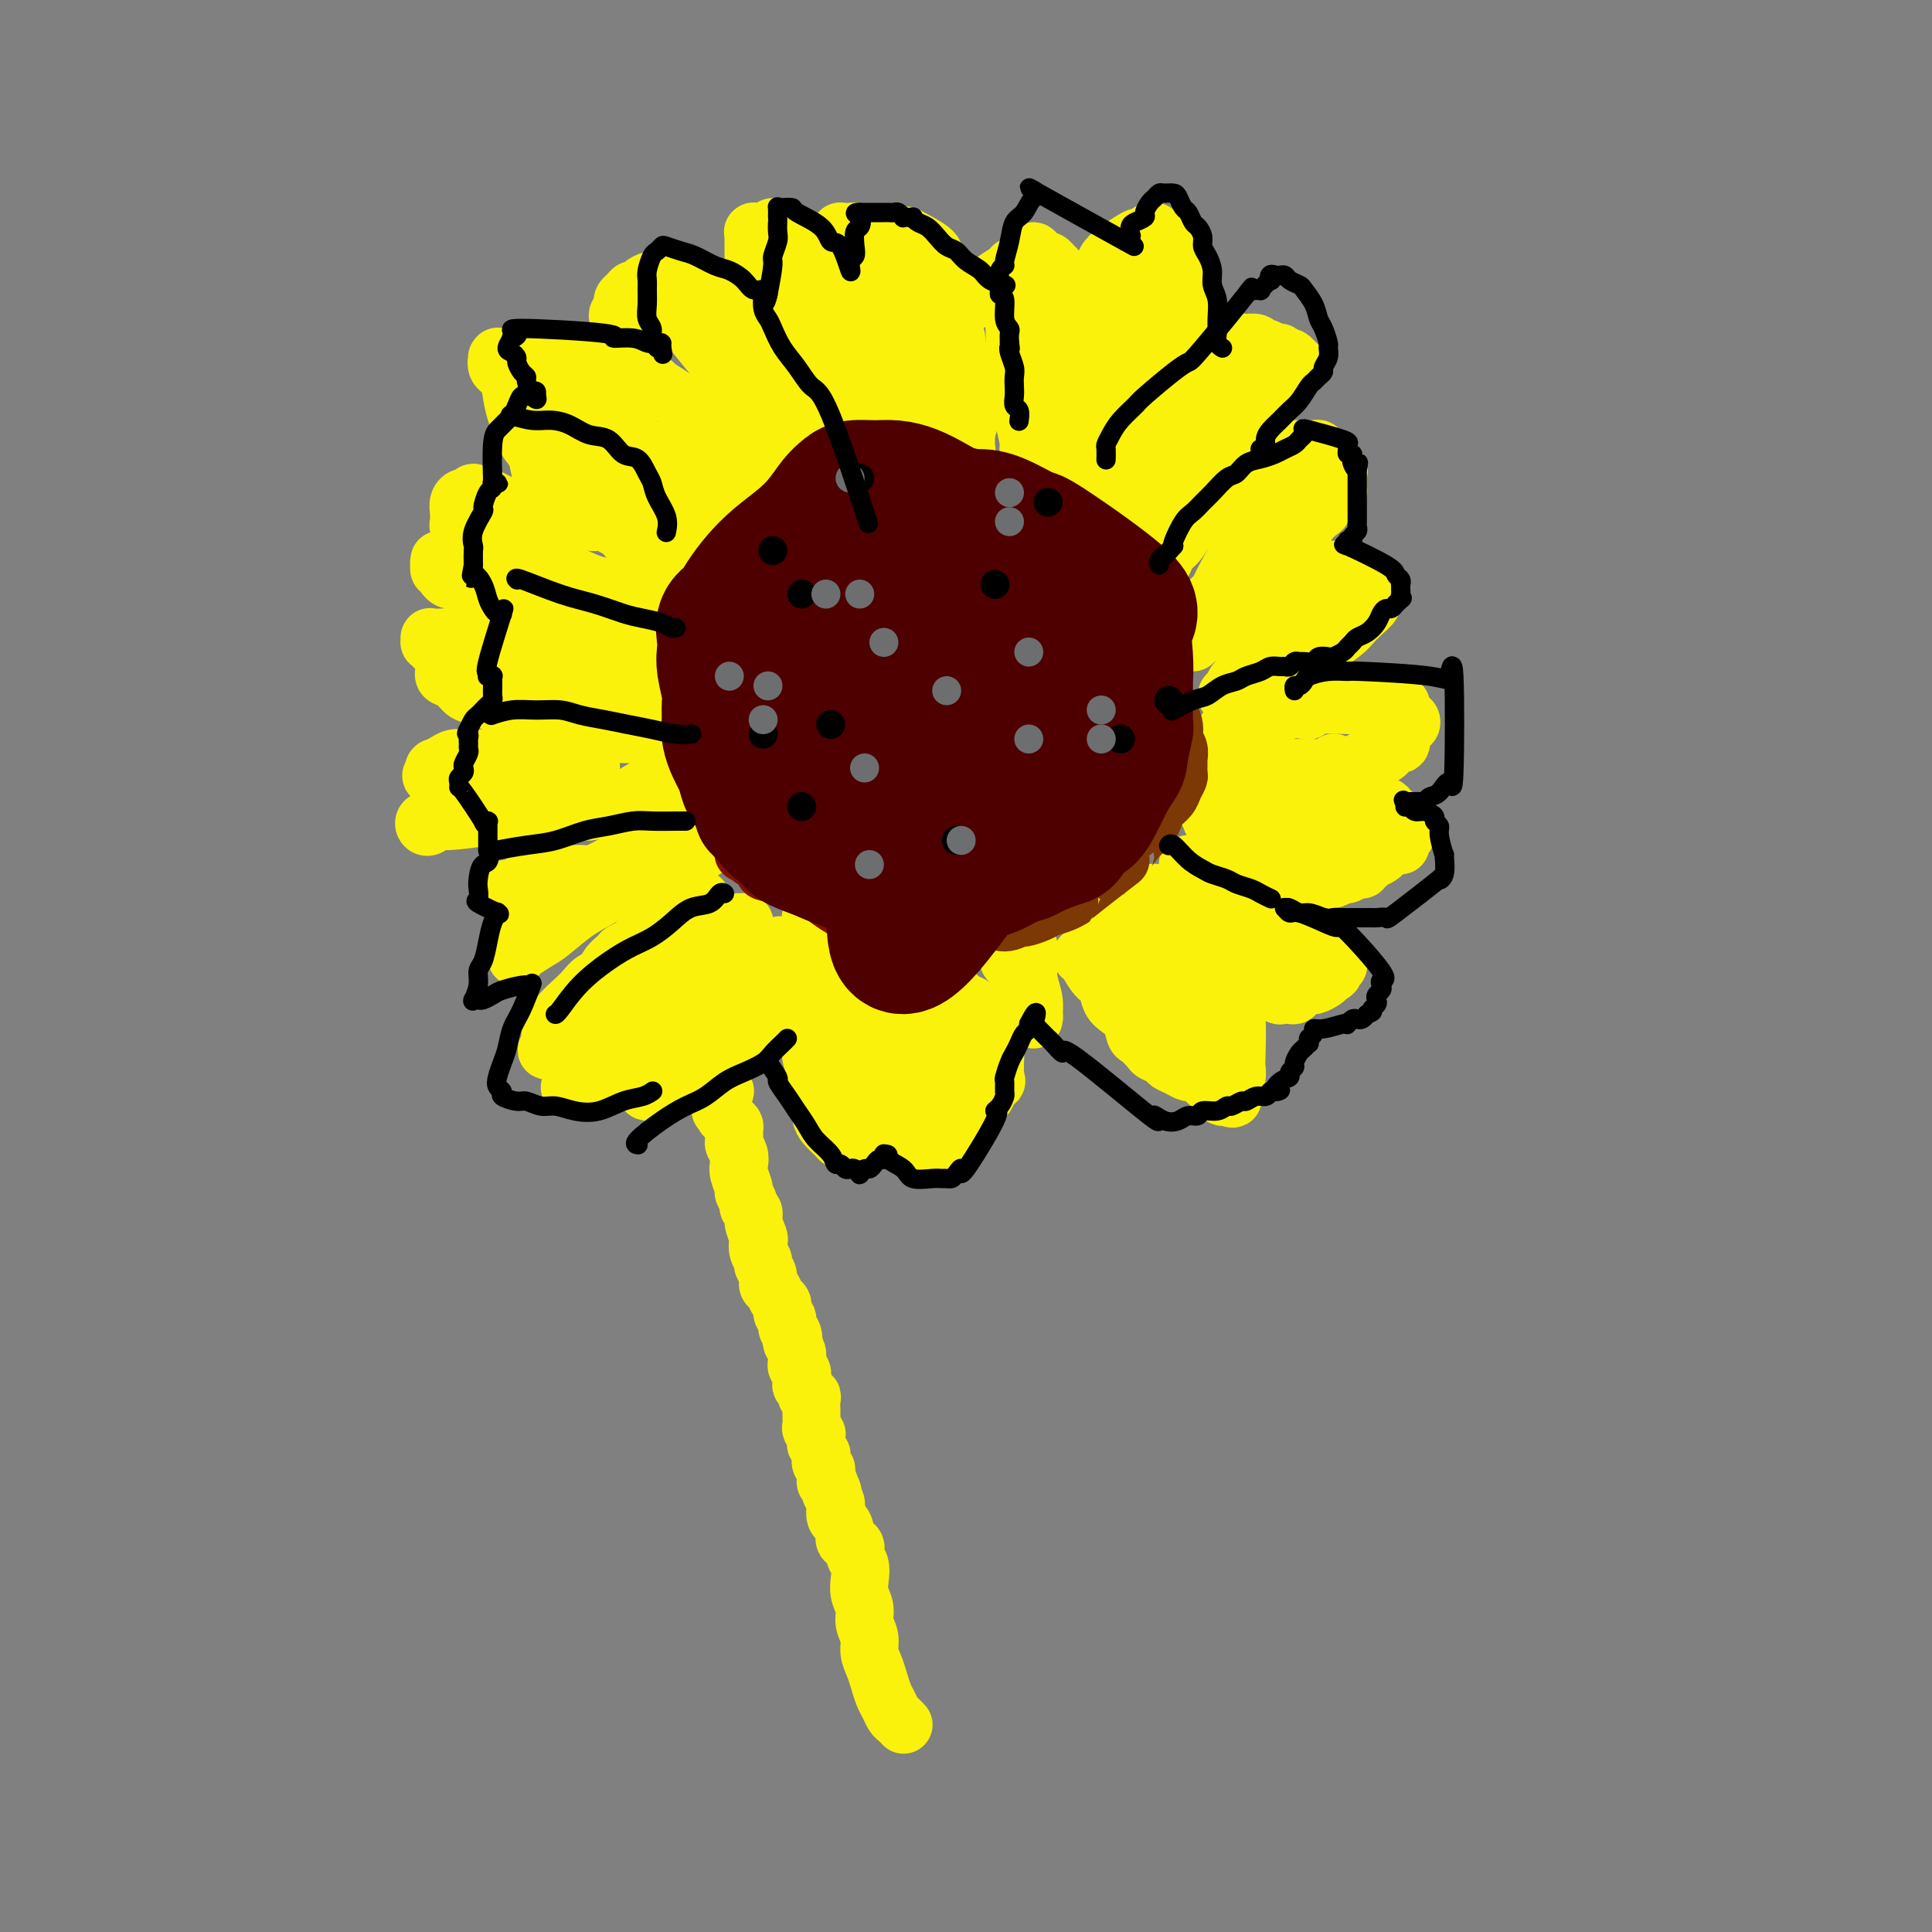 <svg viewBox='0 0 400 400' version='1.1' xmlns='http://www.w3.org/2000/svg' xmlns:xlink='http://www.w3.org/1999/xlink'><rect x="0" y="0" width="400" height="400" fill="#808080" stroke="none"/><g fill='none' stroke='#FBF20B' stroke-width='12' stroke-linecap='round' stroke-linejoin='round'><path d='M187,357c-0.000,-0.000 -0.000,-0.000 0,0c0.000,0.000 0.000,0.000 0,0c-0.000,-0.000 -0.000,-0.000 0,0c0.000,0.000 0.001,0.001 0,0c-0.001,-0.001 -0.003,-0.003 0,0c0.003,0.003 0.012,0.013 0,0c-0.012,-0.013 -0.045,-0.048 0,0c0.045,0.048 0.167,0.179 0,0c-0.167,-0.179 -0.622,-0.670 -1,-1c-0.378,-0.330 -0.678,-0.500 -1,-1c-0.322,-0.500 -0.665,-1.330 -1,-2c-0.335,-0.670 -0.663,-1.179 -1,-2c-0.337,-0.821 -0.683,-1.952 -1,-3c-0.317,-1.048 -0.606,-2.013 -1,-3c-0.394,-0.987 -0.894,-1.997 -1,-3c-0.106,-1.003 0.181,-2.001 0,-3c-0.181,-0.999 -0.832,-2.001 -1,-3c-0.168,-0.999 0.147,-1.997 0,-3c-0.147,-1.003 -0.755,-2.013 -1,-3c-0.245,-0.987 -0.126,-1.951 0,-3c0.126,-1.049 0.259,-2.182 0,-3c-0.259,-0.818 -0.909,-1.323 -1,-2c-0.091,-0.677 0.378,-1.528 0,-2c-0.378,-0.472 -1.604,-0.564 -2,-1c-0.396,-0.436 0.038,-1.215 0,-2c-0.038,-0.785 -0.549,-1.575 -1,-2c-0.451,-0.425 -0.843,-0.485 -1,-1c-0.157,-0.515 -0.081,-1.485 0,-2c0.081,-0.515 0.166,-0.576 0,-1c-0.166,-0.424 -0.583,-1.212 -1,-2'/><path d='M172,309c-2.337,-7.665 -0.679,-2.827 0,-1c0.679,1.827 0.379,0.644 0,0c-0.379,-0.644 -0.837,-0.750 -1,-1c-0.163,-0.250 -0.030,-0.646 0,-1c0.030,-0.354 -0.045,-0.668 0,-1c0.045,-0.332 0.208,-0.682 0,-1c-0.208,-0.318 -0.787,-0.605 -1,-1c-0.213,-0.395 -0.061,-0.899 0,-1c0.061,-0.101 0.030,0.199 0,0c-0.030,-0.199 -0.061,-0.898 0,-1c0.061,-0.102 0.214,0.394 0,0c-0.214,-0.394 -0.793,-1.678 -1,-2c-0.207,-0.322 -0.041,0.318 0,0c0.041,-0.318 -0.041,-1.595 0,-2c0.041,-0.405 0.207,0.061 0,0c-0.207,-0.061 -0.788,-0.650 -1,-1c-0.212,-0.350 -0.056,-0.462 0,-1c0.056,-0.538 0.011,-1.502 0,-2c-0.011,-0.498 0.012,-0.529 0,-1c-0.012,-0.471 -0.060,-1.383 0,-2c0.060,-0.617 0.226,-0.938 0,-1c-0.226,-0.062 -0.844,0.134 -1,0c-0.156,-0.134 0.151,-0.599 0,-1c-0.151,-0.401 -0.758,-0.737 -1,-1c-0.242,-0.263 -0.118,-0.452 0,-1c0.118,-0.548 0.228,-1.456 0,-2c-0.228,-0.544 -0.796,-0.726 -1,-1c-0.204,-0.274 -0.044,-0.640 0,-1c0.044,-0.360 -0.027,-0.712 0,-1c0.027,-0.288 0.150,-0.511 0,-1c-0.150,-0.489 -0.575,-1.245 -1,-2'/><path d='M164,278c-1.255,-4.970 -0.393,-1.894 0,-1c0.393,0.894 0.316,-0.394 0,-1c-0.316,-0.606 -0.872,-0.528 -1,-1c-0.128,-0.472 0.173,-1.492 0,-2c-0.173,-0.508 -0.821,-0.502 -1,-1c-0.179,-0.498 0.111,-1.498 0,-2c-0.111,-0.502 -0.622,-0.506 -1,-1c-0.378,-0.494 -0.622,-1.480 -1,-2c-0.378,-0.520 -0.890,-0.576 -1,-1c-0.110,-0.424 0.180,-1.217 0,-2c-0.180,-0.783 -0.832,-1.556 -1,-2c-0.168,-0.444 0.147,-0.559 0,-1c-0.147,-0.441 -0.756,-1.207 -1,-2c-0.244,-0.793 -0.122,-1.613 0,-2c0.122,-0.387 0.244,-0.340 0,-1c-0.244,-0.660 -0.854,-2.026 -1,-3c-0.146,-0.974 0.172,-1.554 0,-2c-0.172,-0.446 -0.834,-0.756 -1,-1c-0.166,-0.244 0.166,-0.421 0,-1c-0.166,-0.579 -0.828,-1.558 -1,-2c-0.172,-0.442 0.146,-0.346 0,-1c-0.146,-0.654 -0.757,-2.058 -1,-3c-0.243,-0.942 -0.118,-1.422 0,-2c0.118,-0.578 0.229,-1.254 0,-2c-0.229,-0.746 -0.796,-1.562 -1,-2c-0.204,-0.438 -0.044,-0.499 0,-1c0.044,-0.501 -0.030,-1.444 0,-2c0.030,-0.556 0.162,-0.727 0,-1c-0.162,-0.273 -0.618,-0.650 -1,-1c-0.382,-0.350 -0.691,-0.675 -1,-1'/><path d='M150,231c-2.391,-7.737 -1.369,-3.579 -1,-2c0.369,1.579 0.085,0.581 0,0c-0.085,-0.581 0.029,-0.743 0,-1c-0.029,-0.257 -0.200,-0.608 0,-1c0.200,-0.392 0.771,-0.826 1,-1c0.229,-0.174 0.114,-0.087 0,0'/><path d='M168,197c-0.000,-0.000 -0.000,-0.000 0,0c0.000,0.000 0.001,0.001 0,0c-0.001,-0.001 -0.004,-0.002 0,0c0.004,0.002 0.015,0.009 0,0c-0.015,-0.009 -0.058,-0.032 0,0c0.058,0.032 0.215,0.119 0,1c-0.215,0.881 -0.804,2.557 -1,4c-0.196,1.443 -0.001,2.655 0,4c0.001,1.345 -0.192,2.824 0,4c0.192,1.176 0.770,2.048 1,3c0.230,0.952 0.113,1.984 0,3c-0.113,1.016 -0.223,2.015 0,3c0.223,0.985 0.777,1.954 1,3c0.223,1.046 0.114,2.167 0,3c-0.114,0.833 -0.234,1.379 0,2c0.234,0.621 0.822,1.319 1,2c0.178,0.681 -0.055,1.345 0,2c0.055,0.655 0.396,1.300 1,2c0.604,0.700 1.471,1.455 2,2c0.529,0.545 0.720,0.879 1,1c0.280,0.121 0.649,0.030 1,0c0.351,-0.030 0.683,0.003 1,0c0.317,-0.003 0.620,-0.042 1,0c0.380,0.042 0.838,0.166 1,0c0.162,-0.166 0.029,-0.622 0,-1c-0.029,-0.378 0.048,-0.679 0,-1c-0.048,-0.321 -0.219,-0.663 0,-1c0.219,-0.337 0.828,-0.668 1,-1c0.172,-0.332 -0.094,-0.666 0,-1c0.094,-0.334 0.547,-0.667 1,-1'/><path d='M180,230c0.616,-1.121 0.155,-0.923 0,-1c-0.155,-0.077 -0.003,-0.430 0,-1c0.003,-0.570 -0.144,-1.359 0,-2c0.144,-0.641 0.578,-1.134 1,-2c0.422,-0.866 0.834,-2.103 1,-3c0.166,-0.897 0.088,-1.452 0,-2c-0.088,-0.548 -0.185,-1.089 0,-2c0.185,-0.911 0.652,-2.190 1,-3c0.348,-0.810 0.576,-1.149 1,-2c0.424,-0.851 1.043,-2.214 1,-3c-0.043,-0.786 -0.748,-0.994 -1,-1c-0.252,-0.006 -0.052,0.192 0,0c0.052,-0.192 -0.043,-0.772 0,-1c0.043,-0.228 0.223,-0.104 0,0c-0.223,0.104 -0.848,0.187 -1,0c-0.152,-0.187 0.171,-0.642 0,-1c-0.171,-0.358 -0.834,-0.617 -1,-1c-0.166,-0.383 0.166,-0.891 0,-1c-0.166,-0.109 -0.829,0.181 -1,0c-0.171,-0.181 0.150,-0.833 0,-1c-0.150,-0.167 -0.772,0.151 -1,0c-0.228,-0.151 -0.061,-0.773 0,-1c0.061,-0.227 0.016,-0.061 0,0c-0.016,0.061 -0.004,0.016 0,0c0.004,-0.016 -0.002,-0.004 0,0c0.002,0.004 0.011,0.001 0,0c-0.011,-0.001 -0.041,-0.000 0,0c0.041,0.000 0.155,0.000 0,0c-0.155,-0.000 -0.577,-0.000 -1,0'/><path d='M179,202c-0.926,-1.076 -0.240,-0.266 0,0c0.240,0.266 0.034,-0.012 0,0c-0.034,0.012 0.104,0.314 0,0c-0.104,-0.314 -0.450,-1.243 -1,-2c-0.550,-0.757 -1.304,-1.341 -2,-2c-0.696,-0.659 -1.335,-1.392 -2,-2c-0.665,-0.608 -1.356,-1.092 -2,-2c-0.644,-0.908 -1.241,-2.241 -2,-3c-0.759,-0.759 -1.679,-0.944 -2,-1c-0.321,-0.056 -0.044,0.017 0,0c0.044,-0.017 -0.146,-0.123 0,0c0.146,0.123 0.627,0.476 1,1c0.373,0.524 0.639,1.218 1,2c0.361,0.782 0.817,1.652 1,2c0.183,0.348 0.091,0.174 0,0'/><path d='M175,204c-0.007,-0.057 -0.014,-0.113 0,0c0.014,0.113 0.049,0.397 0,1c-0.049,0.603 -0.182,1.526 0,3c0.182,1.474 0.678,3.498 1,5c0.322,1.502 0.468,2.480 1,4c0.532,1.520 1.449,3.581 2,5c0.551,1.419 0.738,2.194 1,3c0.262,0.806 0.601,1.642 1,2c0.399,0.358 0.859,0.239 1,0c0.141,-0.239 -0.035,-0.598 0,-1c0.035,-0.402 0.283,-0.846 0,-2c-0.283,-1.154 -1.095,-3.016 -2,-5c-0.905,-1.984 -1.902,-4.088 -3,-6c-1.098,-1.912 -2.296,-3.631 -3,-5c-0.704,-1.369 -0.914,-2.387 -1,-3c-0.086,-0.613 -0.047,-0.822 0,-1c0.047,-0.178 0.104,-0.324 0,0c-0.104,0.324 -0.368,1.118 0,2c0.368,0.882 1.368,1.853 2,3c0.632,1.147 0.895,2.471 1,3c0.105,0.529 0.053,0.265 0,0'/><path d='M194,201c0.000,0.001 0.000,0.001 0,0c-0.000,-0.001 -0.000,-0.004 0,0c0.000,0.004 0.001,0.016 0,0c-0.001,-0.016 -0.003,-0.061 0,0c0.003,0.061 0.012,0.228 0,0c-0.012,-0.228 -0.045,-0.851 0,0c0.045,0.851 0.167,3.177 0,5c-0.167,1.823 -0.622,3.145 -1,5c-0.378,1.855 -0.679,4.243 -1,6c-0.321,1.757 -0.661,2.882 -1,4c-0.339,1.118 -0.675,2.229 -1,3c-0.325,0.771 -0.638,1.203 -1,2c-0.362,0.797 -0.772,1.959 -1,3c-0.228,1.041 -0.272,1.963 0,3c0.272,1.037 0.861,2.191 1,3c0.139,0.809 -0.173,1.274 0,2c0.173,0.726 0.830,1.712 1,2c0.170,0.288 -0.148,-0.123 0,0c0.148,0.123 0.761,0.781 1,1c0.239,0.219 0.105,0.000 0,0c-0.105,-0.000 -0.180,0.218 0,0c0.180,-0.218 0.615,-0.873 1,-1c0.385,-0.127 0.718,0.274 1,0c0.282,-0.274 0.512,-1.224 1,-2c0.488,-0.776 1.234,-1.378 2,-2c0.766,-0.622 1.553,-1.265 2,-2c0.447,-0.735 0.553,-1.562 1,-2c0.447,-0.438 1.233,-0.489 2,-1c0.767,-0.511 1.514,-1.484 2,-2c0.486,-0.516 0.710,-0.576 1,-1c0.290,-0.424 0.645,-1.212 1,-2'/><path d='M205,225c2.547,-2.344 1.414,-1.204 1,-1c-0.414,0.204 -0.110,-0.526 0,-1c0.110,-0.474 0.028,-0.690 0,-1c-0.028,-0.310 0.000,-0.714 0,-1c-0.000,-0.286 -0.029,-0.454 0,-1c0.029,-0.546 0.114,-1.471 0,-2c-0.114,-0.529 -0.427,-0.663 -1,-2c-0.573,-1.337 -1.406,-3.879 -2,-5c-0.594,-1.121 -0.948,-0.822 -1,-1c-0.052,-0.178 0.197,-0.833 0,-1c-0.197,-0.167 -0.841,0.152 -1,0c-0.159,-0.152 0.168,-0.777 0,-1c-0.168,-0.223 -0.829,-0.046 -1,0c-0.171,0.046 0.150,-0.041 0,0c-0.150,0.041 -0.771,0.208 -1,0c-0.229,-0.208 -0.065,-0.792 0,-1c0.065,-0.208 0.031,-0.042 0,0c-0.031,0.042 -0.061,-0.041 0,0c0.061,0.041 0.212,0.207 0,0c-0.212,-0.207 -0.788,-0.786 -1,-1c-0.212,-0.214 -0.061,-0.061 0,0c0.061,0.061 0.030,0.031 0,0'/><path d='M209,199c-0.001,-0.001 -0.002,-0.003 0,0c0.002,0.003 0.007,0.009 0,0c-0.007,-0.009 -0.027,-0.035 0,0c0.027,0.035 0.102,0.131 0,0c-0.102,-0.131 -0.382,-0.487 0,0c0.382,0.487 1.427,1.818 2,3c0.573,1.182 0.675,2.215 1,3c0.325,0.785 0.872,1.321 1,2c0.128,0.679 -0.162,1.503 0,2c0.162,0.497 0.775,0.669 1,1c0.225,0.331 0.060,0.821 0,1c-0.060,0.179 -0.016,0.048 0,0c0.016,-0.048 0.004,-0.013 0,0c-0.004,0.013 -0.001,0.003 0,0c0.001,-0.003 0.000,-0.000 0,0c-0.000,0.000 -0.000,-0.002 0,0c0.000,0.002 0.001,0.007 0,0c-0.001,-0.007 -0.004,-0.025 0,0c0.004,0.025 0.015,0.092 0,0c-0.015,-0.092 -0.057,-0.343 0,-1c0.057,-0.657 0.211,-1.721 0,-3c-0.211,-1.279 -0.789,-2.774 -1,-4c-0.211,-1.226 -0.057,-2.185 0,-3c0.057,-0.815 0.015,-1.486 0,-2c-0.015,-0.514 -0.004,-0.870 0,-1c0.004,-0.130 0.001,-0.035 0,0c-0.001,0.035 -0.000,0.009 0,0c0.000,-0.009 0.000,-0.003 0,0c-0.000,0.003 -0.000,0.001 0,0'/><path d='M213,197c0.000,-1.867 0.000,-0.533 0,0c-0.000,0.533 0.000,0.267 0,0'/><path d='M197,214c0.000,0.035 0.000,0.071 0,0c0.000,-0.071 0.000,-0.248 0,0c0.000,0.248 0.000,0.920 0,2c0.000,1.080 0.000,2.566 0,4c-0.000,1.434 0.000,2.815 0,4c-0.000,1.185 0.000,2.173 0,3c0.000,0.827 0.000,1.492 0,2c0.000,0.508 0.000,0.859 0,1c0.000,0.141 0.000,0.070 0,0'/><path d='M224,198c0.000,0.000 0.000,0.000 0,0c-0.000,-0.000 -0.001,-0.000 0,0c0.001,0.000 0.002,0.001 0,0c-0.002,-0.001 -0.009,-0.004 0,0c0.009,0.004 0.034,0.016 0,0c-0.034,-0.016 -0.126,-0.061 0,0c0.126,0.061 0.470,0.229 1,1c0.530,0.771 1.245,2.145 2,3c0.755,0.855 1.551,1.193 2,2c0.449,0.807 0.553,2.085 1,3c0.447,0.915 1.237,1.467 2,2c0.763,0.533 1.499,1.046 2,2c0.501,0.954 0.768,2.350 1,3c0.232,0.650 0.429,0.556 1,1c0.571,0.444 1.518,1.428 2,2c0.482,0.572 0.500,0.732 1,1c0.500,0.268 1.480,0.645 2,1c0.520,0.355 0.578,0.688 1,1c0.422,0.312 1.208,0.604 2,1c0.792,0.396 1.589,0.895 2,1c0.411,0.105 0.435,-0.183 1,0c0.565,0.183 1.671,0.836 2,1c0.329,0.164 -0.119,-0.162 0,0c0.119,0.162 0.806,0.813 1,1c0.194,0.187 -0.107,-0.090 0,0c0.107,0.090 0.620,0.546 1,1c0.380,0.454 0.628,0.905 1,1c0.372,0.095 0.869,-0.167 1,0c0.131,0.167 -0.106,0.762 0,1c0.106,0.238 0.553,0.119 1,0'/><path d='M254,227c2.493,1.308 0.724,-0.422 0,-1c-0.724,-0.578 -0.404,-0.005 0,0c0.404,0.005 0.893,-0.559 1,-1c0.107,-0.441 -0.167,-0.761 0,-1c0.167,-0.239 0.773,-0.399 1,-1c0.227,-0.601 0.073,-1.645 0,-2c-0.073,-0.355 -0.064,-0.021 0,-2c0.064,-1.979 0.184,-6.270 0,-8c-0.184,-1.730 -0.671,-0.900 -1,-1c-0.329,-0.100 -0.499,-1.130 -1,-2c-0.501,-0.870 -1.331,-1.580 -2,-2c-0.669,-0.420 -1.175,-0.550 -2,-1c-0.825,-0.450 -1.968,-1.220 -3,-2c-1.032,-0.780 -1.953,-1.571 -3,-2c-1.047,-0.429 -2.221,-0.496 -3,-1c-0.779,-0.504 -1.164,-1.445 -2,-2c-0.836,-0.555 -2.122,-0.725 -3,-1c-0.878,-0.275 -1.348,-0.654 -2,-1c-0.652,-0.346 -1.485,-0.657 -2,-1c-0.515,-0.343 -0.712,-0.718 -1,-1c-0.288,-0.282 -0.666,-0.472 -1,-1c-0.334,-0.528 -0.625,-1.395 -1,-2c-0.375,-0.605 -0.833,-0.948 -1,-1c-0.167,-0.052 -0.043,0.185 0,0c0.043,-0.185 0.003,-0.794 0,-1c-0.003,-0.206 0.030,-0.011 0,0c-0.030,0.011 -0.121,-0.162 0,0c0.121,0.162 0.456,0.659 1,1c0.544,0.341 1.298,0.526 2,1c0.702,0.474 1.351,1.237 2,2'/><path d='M233,193c1.422,1.042 2.478,2.147 3,3c0.522,0.853 0.510,1.454 1,2c0.490,0.546 1.482,1.038 2,2c0.518,0.962 0.562,2.395 1,3c0.438,0.605 1.270,0.383 2,1c0.730,0.617 1.358,2.074 2,3c0.642,0.926 1.297,1.321 2,3c0.703,1.679 1.452,4.643 2,6c0.548,1.357 0.893,1.106 1,1c0.107,-0.106 -0.024,-0.067 0,0c0.024,0.067 0.202,0.162 0,0c-0.202,-0.162 -0.785,-0.582 -1,-1c-0.215,-0.418 -0.061,-0.834 0,-1c0.061,-0.166 0.031,-0.083 0,0'/><path d='M239,185c-0.001,-0.001 -0.002,-0.002 0,0c0.002,0.002 0.005,0.007 0,0c-0.005,-0.007 -0.020,-0.027 0,0c0.020,0.027 0.075,0.101 0,0c-0.075,-0.101 -0.281,-0.379 0,0c0.281,0.379 1.048,1.414 2,2c0.952,0.586 2.089,0.724 3,1c0.911,0.276 1.596,0.689 2,1c0.404,0.311 0.527,0.520 1,1c0.473,0.480 1.295,1.232 2,2c0.705,0.768 1.292,1.553 2,2c0.708,0.447 1.537,0.557 2,1c0.463,0.443 0.562,1.217 1,2c0.438,0.783 1.216,1.573 2,2c0.784,0.427 1.573,0.492 2,1c0.427,0.508 0.492,1.461 1,2c0.508,0.539 1.459,0.665 2,1c0.541,0.335 0.671,0.878 1,1c0.329,0.122 0.857,-0.178 1,0c0.143,0.178 -0.099,0.832 0,1c0.099,0.168 0.537,-0.150 1,0c0.463,0.150 0.949,0.770 1,1c0.051,0.230 -0.333,0.072 0,0c0.333,-0.072 1.384,-0.057 2,0c0.616,0.057 0.799,0.156 1,0c0.201,-0.156 0.421,-0.567 1,-1c0.579,-0.433 1.516,-0.889 2,-1c0.484,-0.111 0.515,0.124 1,0c0.485,-0.124 1.424,-0.607 2,-1c0.576,-0.393 0.788,-0.697 1,-1'/><path d='M275,202c1.712,-0.796 0.991,-0.787 1,-1c0.009,-0.213 0.746,-0.649 1,-1c0.254,-0.351 0.024,-0.617 0,-1c-0.024,-0.383 0.157,-0.884 0,-1c-0.157,-0.116 -0.653,0.152 -1,0c-0.347,-0.152 -0.547,-0.725 -1,-1c-0.453,-0.275 -1.160,-0.251 -3,-1c-1.840,-0.749 -4.813,-2.270 -6,-3c-1.187,-0.730 -0.587,-0.668 -1,-1c-0.413,-0.332 -1.840,-1.059 -3,-2c-1.160,-0.941 -2.055,-2.098 -3,-3c-0.945,-0.902 -1.941,-1.551 -3,-2c-1.059,-0.449 -2.181,-0.697 -3,-1c-0.819,-0.303 -1.333,-0.659 -2,-1c-0.667,-0.341 -1.485,-0.666 -2,-1c-0.515,-0.334 -0.726,-0.678 -1,-1c-0.274,-0.322 -0.609,-0.622 -1,-1c-0.391,-0.378 -0.837,-0.833 -1,-1c-0.163,-0.167 -0.044,-0.046 0,0c0.044,0.046 0.014,0.015 0,0c-0.014,-0.015 -0.012,-0.016 0,0c0.012,0.016 0.036,0.048 0,0c-0.036,-0.048 -0.130,-0.176 0,0c0.130,0.176 0.485,0.655 1,1c0.515,0.345 1.191,0.554 2,1c0.809,0.446 1.750,1.128 3,2c1.250,0.872 2.809,1.935 4,3c1.191,1.065 2.013,2.133 3,3c0.987,0.867 2.139,1.533 3,2c0.861,0.467 1.430,0.733 2,1'/><path d='M264,192c2.808,2.096 1.330,1.335 1,1c-0.330,-0.335 0.490,-0.244 1,0c0.510,0.244 0.711,0.640 1,1c0.289,0.360 0.665,0.684 1,1c0.335,0.316 0.629,0.623 1,1c0.371,0.377 0.820,0.822 1,1c0.180,0.178 0.090,0.089 0,0'/><path d='M250,168c-0.022,-0.038 -0.043,-0.076 0,0c0.043,0.076 0.152,0.265 0,0c-0.152,-0.265 -0.564,-0.986 0,0c0.564,0.986 2.105,3.678 3,5c0.895,1.322 1.145,1.272 2,2c0.855,0.728 2.316,2.232 3,3c0.684,0.768 0.591,0.798 1,1c0.409,0.202 1.320,0.576 2,1c0.680,0.424 1.131,0.898 2,1c0.869,0.102 2.158,-0.168 3,0c0.842,0.168 1.238,0.773 2,1c0.762,0.227 1.891,0.076 3,0c1.109,-0.076 2.199,-0.077 3,0c0.801,0.077 1.315,0.232 2,0c0.685,-0.232 1.541,-0.851 2,-1c0.459,-0.149 0.519,0.171 1,0c0.481,-0.171 1.382,-0.835 2,-1c0.618,-0.165 0.952,0.167 1,0c0.048,-0.167 -0.190,-0.832 0,-1c0.190,-0.168 0.809,0.163 1,0c0.191,-0.163 -0.048,-0.818 0,-1c0.048,-0.182 0.381,0.110 1,0c0.619,-0.110 1.524,-0.621 2,-1c0.476,-0.379 0.524,-0.626 1,-1c0.476,-0.374 1.382,-0.874 2,-1c0.618,-0.126 0.950,0.121 1,0c0.050,-0.121 -0.183,-0.610 0,-1c0.183,-0.390 0.780,-0.682 1,-1c0.220,-0.318 0.063,-0.662 0,-1c-0.063,-0.338 -0.031,-0.669 0,-1'/><path d='M291,171c1.366,-1.627 -0.219,-1.195 -1,-1c-0.781,0.195 -0.758,0.154 -1,0c-0.242,-0.154 -0.748,-0.419 -1,-1c-0.252,-0.581 -0.248,-1.476 -1,-2c-0.752,-0.524 -2.259,-0.675 -3,-1c-0.741,-0.325 -0.717,-0.824 -1,-1c-0.283,-0.176 -0.872,-0.028 -1,0c-0.128,0.028 0.204,-0.063 0,0c-0.204,0.063 -0.945,0.280 -1,0c-0.055,-0.280 0.575,-1.056 -2,0c-2.575,1.056 -8.354,3.943 -11,5c-2.646,1.057 -2.158,0.283 -2,0c0.158,-0.283 -0.013,-0.076 -1,0c-0.987,0.076 -2.790,0.020 -4,0c-1.210,-0.020 -1.827,-0.005 -3,0c-1.173,0.005 -2.903,0.001 -4,0c-1.097,-0.001 -1.563,-0.000 -2,0c-0.437,0.000 -0.846,0.000 -1,0c-0.154,-0.000 -0.054,-0.001 0,0c0.054,0.001 0.063,0.002 0,0c-0.063,-0.002 -0.198,-0.007 0,0c0.198,0.007 0.731,0.026 2,0c1.269,-0.026 3.276,-0.097 5,0c1.724,0.097 3.167,0.363 5,1c1.833,0.637 4.056,1.645 6,2c1.944,0.355 3.609,0.056 5,0c1.391,-0.056 2.507,0.129 4,0c1.493,-0.129 3.364,-0.573 4,-1c0.636,-0.427 0.039,-0.836 0,-1c-0.039,-0.164 0.481,-0.082 1,0'/><path d='M283,171c4.978,0.156 1.422,0.044 0,0c-1.422,-0.044 -0.711,-0.022 0,0'/><path d='M274,160c0.000,-0.000 0.000,-0.000 0,0c-0.000,0.000 -0.000,0.000 0,0c0.000,-0.000 0.000,-0.000 0,0c-0.000,0.000 -0.000,0.000 0,0c0.000,-0.000 0.000,-0.000 0,0c-0.000,0.000 -0.001,0.000 0,0c0.001,-0.000 0.004,-0.000 0,0c-0.004,0.000 -0.013,0.001 0,0c0.013,-0.001 0.049,-0.004 0,0c-0.049,0.004 -0.183,0.016 0,0c0.183,-0.016 0.682,-0.060 1,0c0.318,0.060 0.456,0.222 1,0c0.544,-0.222 1.494,-0.830 2,-1c0.506,-0.170 0.568,0.099 1,0c0.432,-0.099 1.234,-0.565 2,-1c0.766,-0.435 1.497,-0.837 2,-1c0.503,-0.163 0.777,-0.086 1,0c0.223,0.086 0.393,0.183 1,0c0.607,-0.183 1.650,-0.644 2,-1c0.350,-0.356 0.007,-0.606 0,-1c-0.007,-0.394 0.323,-0.933 1,-1c0.677,-0.067 1.702,0.337 2,0c0.298,-0.337 -0.129,-1.415 0,-2c0.129,-0.585 0.815,-0.678 1,-1c0.185,-0.322 -0.132,-0.874 0,-1c0.132,-0.126 0.711,0.173 1,0c0.289,-0.173 0.287,-0.817 0,-1c-0.287,-0.183 -0.861,0.095 -1,0c-0.139,-0.095 0.155,-0.564 0,-1c-0.155,-0.436 -0.759,-0.839 -1,-1c-0.241,-0.161 -0.121,-0.081 0,0'/><path d='M290,147c0.047,-1.309 0.164,-1.083 0,-1c-0.164,0.083 -0.610,0.022 -1,0c-0.390,-0.022 -0.724,-0.006 -1,0c-0.276,0.006 -0.493,0.002 -1,0c-0.507,-0.002 -1.305,-0.001 -2,0c-0.695,0.001 -1.286,0.004 -2,0c-0.714,-0.004 -1.552,-0.015 -2,0c-0.448,0.015 -0.507,0.055 -2,0c-1.493,-0.055 -4.420,-0.207 -6,0c-1.580,0.207 -1.813,0.772 -2,1c-0.187,0.228 -0.329,0.118 -1,0c-0.671,-0.118 -1.870,-0.243 -3,0c-1.130,0.243 -2.189,0.853 -3,1c-0.811,0.147 -1.373,-0.169 -2,0c-0.627,0.169 -1.320,0.823 -2,1c-0.680,0.177 -1.349,-0.122 -2,0c-0.651,0.122 -1.285,0.663 -2,1c-0.715,0.337 -1.512,0.468 -2,1c-0.488,0.532 -0.669,1.466 -1,2c-0.331,0.534 -0.813,0.668 -1,1c-0.187,0.332 -0.079,0.864 0,1c0.079,0.136 0.130,-0.122 0,0c-0.130,0.122 -0.439,0.624 0,1c0.439,0.376 1.626,0.626 2,1c0.374,0.374 -0.066,0.871 0,1c0.066,0.129 0.639,-0.112 1,0c0.361,0.112 0.509,0.576 1,1c0.491,0.424 1.324,0.806 2,1c0.676,0.194 1.193,0.198 2,0c0.807,-0.198 1.903,-0.599 3,-1'/><path d='M263,159c1.855,0.154 1.993,0.037 3,0c1.007,-0.037 2.883,0.004 4,0c1.117,-0.004 1.475,-0.053 2,0c0.525,0.053 1.218,0.206 2,0c0.782,-0.206 1.652,-0.773 2,-1c0.348,-0.227 0.174,-0.113 0,0'/><path d='M161,196c-0.009,0.007 -0.019,0.013 0,0c0.019,-0.013 0.066,-0.047 0,0c-0.066,0.047 -0.247,0.175 0,0c0.247,-0.175 0.921,-0.654 0,0c-0.921,0.654 -3.436,2.439 -5,4c-1.564,1.561 -2.176,2.896 -3,4c-0.824,1.104 -1.860,1.976 -3,3c-1.140,1.024 -2.385,2.201 -4,4c-1.615,1.799 -3.599,4.219 -5,6c-1.401,1.781 -2.219,2.922 -3,4c-0.781,1.078 -1.526,2.093 -2,3c-0.474,0.907 -0.676,1.708 -1,2c-0.324,0.292 -0.769,0.077 -1,0c-0.231,-0.077 -0.247,-0.016 0,0c0.247,0.016 0.758,-0.014 1,0c0.242,0.014 0.217,0.072 1,0c0.783,-0.072 2.375,-0.273 4,-1c1.625,-0.727 3.282,-1.980 5,-3c1.718,-1.020 3.496,-1.807 5,-3c1.504,-1.193 2.732,-2.793 4,-4c1.268,-1.207 2.575,-2.022 4,-3c1.425,-0.978 2.966,-2.118 4,-3c1.034,-0.882 1.559,-1.504 2,-2c0.441,-0.496 0.799,-0.865 1,-1c0.201,-0.135 0.247,-0.036 0,0c-0.247,0.036 -0.785,0.010 -1,0c-0.215,-0.010 -0.108,-0.005 0,0'/><path d='M145,186c0.001,0.001 0.003,0.002 0,0c-0.003,-0.002 -0.010,-0.008 0,0c0.010,0.008 0.036,0.029 0,0c-0.036,-0.029 -0.135,-0.107 0,0c0.135,0.107 0.504,0.400 0,1c-0.504,0.600 -1.879,1.509 -3,2c-1.121,0.491 -1.987,0.565 -3,1c-1.013,0.435 -2.173,1.230 -3,2c-0.827,0.770 -1.320,1.515 -2,2c-0.680,0.485 -1.548,0.710 -2,1c-0.452,0.290 -0.487,0.645 -1,1c-0.513,0.355 -1.502,0.710 -2,1c-0.498,0.290 -0.504,0.515 -1,1c-0.496,0.485 -1.483,1.231 -2,2c-0.517,0.769 -0.566,1.560 -1,2c-0.434,0.440 -1.254,0.527 -2,1c-0.746,0.473 -1.419,1.331 -2,2c-0.581,0.669 -1.070,1.150 -2,2c-0.930,0.850 -2.302,2.069 -3,3c-0.698,0.931 -0.723,1.574 -1,2c-0.277,0.426 -0.806,0.635 -1,1c-0.194,0.365 -0.052,0.886 0,1c0.052,0.114 0.014,-0.180 0,0c-0.014,0.180 -0.004,0.833 0,1c0.004,0.167 0.001,-0.151 0,0c-0.001,0.151 -0.000,0.773 0,1c0.000,0.227 0.000,0.061 0,0c-0.000,-0.061 -0.000,-0.017 0,0c0.000,0.017 0.000,0.009 0,0'/><path d='M114,216c-1.971,2.850 0.101,0.974 1,0c0.899,-0.974 0.623,-1.046 1,-1c0.377,0.046 1.406,0.211 2,0c0.594,-0.211 0.751,-0.798 1,-1c0.249,-0.202 0.589,-0.018 1,0c0.411,0.018 0.892,-0.129 1,0c0.108,0.129 -0.156,0.533 0,1c0.156,0.467 0.733,0.997 1,1c0.267,0.003 0.226,-0.521 0,0c-0.226,0.521 -0.635,2.087 -1,3c-0.365,0.913 -0.686,1.173 -1,2c-0.314,0.827 -0.620,2.223 -1,3c-0.380,0.777 -0.832,0.936 -1,1c-0.168,0.064 -0.050,0.033 0,0c0.050,-0.033 0.033,-0.068 0,0c-0.033,0.068 -0.080,0.238 0,0c0.080,-0.238 0.288,-0.885 1,-1c0.712,-0.115 1.928,0.303 3,0c1.072,-0.303 2.001,-1.327 3,-2c0.999,-0.673 2.068,-0.997 3,-2c0.932,-1.003 1.727,-2.687 3,-4c1.273,-1.313 3.025,-2.254 4,-3c0.975,-0.746 1.174,-1.295 2,-2c0.826,-0.705 2.281,-1.564 3,-2c0.719,-0.436 0.704,-0.448 1,-1c0.296,-0.552 0.904,-1.643 1,-2c0.096,-0.357 -0.320,0.019 0,0c0.320,-0.019 1.377,-0.434 2,-1c0.623,-0.566 0.811,-1.283 1,-2'/><path d='M145,203c3.906,-3.447 2.171,-1.564 2,-1c-0.171,0.564 1.222,-0.193 2,-1c0.778,-0.807 0.940,-1.666 1,-2c0.060,-0.334 0.017,-0.143 0,0c-0.017,0.143 -0.007,0.238 0,0c0.007,-0.238 0.010,-0.807 0,-1c-0.010,-0.193 -0.032,-0.009 0,0c0.032,0.009 0.117,-0.158 0,0c-0.117,0.158 -0.438,0.641 0,0c0.438,-0.641 1.633,-2.405 2,-3c0.367,-0.595 -0.094,-0.020 0,0c0.094,0.020 0.743,-0.515 1,-1c0.257,-0.485 0.121,-0.918 0,-1c-0.121,-0.082 -0.229,0.188 0,0c0.229,-0.188 0.793,-0.835 1,-1c0.207,-0.165 0.055,0.152 0,0c-0.055,-0.152 -0.014,-0.773 0,-1c0.014,-0.227 -0.001,-0.061 0,0c0.001,0.061 0.016,0.015 0,0c-0.016,-0.015 -0.063,-0.001 0,0c0.063,0.001 0.236,-0.011 0,0c-0.236,0.011 -0.880,0.046 -1,0c-0.120,-0.046 0.283,-0.171 0,0c-0.283,0.171 -1.254,0.639 -2,1c-0.746,0.361 -1.269,0.616 -2,1c-0.731,0.384 -1.670,0.897 -3,2c-1.330,1.103 -3.050,2.797 -5,4c-1.950,1.203 -4.128,1.915 -6,3c-1.872,1.085 -3.436,2.542 -5,4'/><path d='M130,206c-4.271,2.558 -2.948,1.953 -3,2c-0.052,0.047 -1.478,0.744 -2,1c-0.522,0.256 -0.141,0.069 0,0c0.141,-0.069 0.040,-0.020 0,0c-0.040,0.020 -0.020,0.010 0,0'/><path d='M143,172c0.002,-0.001 0.004,-0.002 0,0c-0.004,0.002 -0.014,0.008 0,0c0.014,-0.008 0.052,-0.028 0,0c-0.052,0.028 -0.195,0.106 0,0c0.195,-0.106 0.728,-0.394 0,0c-0.728,0.394 -2.715,1.471 -4,2c-1.285,0.529 -1.866,0.510 -3,1c-1.134,0.490 -2.820,1.489 -4,2c-1.180,0.511 -1.852,0.533 -3,1c-1.148,0.467 -2.770,1.379 -4,2c-1.230,0.621 -2.069,0.951 -3,1c-0.931,0.049 -1.955,-0.184 -3,0c-1.045,0.184 -2.110,0.785 -3,1c-0.890,0.215 -1.603,0.042 -2,0c-0.397,-0.042 -0.477,0.045 -1,0c-0.523,-0.045 -1.489,-0.223 -2,0c-0.511,0.223 -0.567,0.848 -1,1c-0.433,0.152 -1.244,-0.170 -2,0c-0.756,0.170 -1.456,0.830 -2,1c-0.544,0.170 -0.932,-0.150 -1,0c-0.068,0.150 0.183,0.772 0,1c-0.183,0.228 -0.800,0.064 -1,0c-0.200,-0.064 0.018,-0.026 0,0c-0.018,0.026 -0.271,0.042 0,0c0.271,-0.042 1.067,-0.141 2,0c0.933,0.141 2.003,0.522 3,1c0.997,0.478 1.922,1.052 3,1c1.078,-0.052 2.308,-0.729 3,-1c0.692,-0.271 0.846,-0.135 1,0'/><path d='M116,186c1.772,0.365 1.203,0.279 1,0c-0.203,-0.279 -0.041,-0.750 0,-1c0.041,-0.250 -0.041,-0.278 0,0c0.041,0.278 0.204,0.861 0,1c-0.204,0.139 -0.775,-0.168 -1,0c-0.225,0.168 -0.102,0.809 -1,2c-0.898,1.191 -2.815,2.932 -4,4c-1.185,1.068 -1.638,1.463 -2,2c-0.362,0.537 -0.633,1.216 -1,2c-0.367,0.784 -0.831,1.675 -1,2c-0.169,0.325 -0.044,0.085 0,0c0.044,-0.085 0.007,-0.015 0,0c-0.007,0.015 0.016,-0.024 0,0c-0.016,0.024 -0.070,0.113 0,0c0.070,-0.113 0.265,-0.428 1,-1c0.735,-0.572 2.011,-1.402 3,-2c0.989,-0.598 1.690,-0.965 3,-2c1.310,-1.035 3.228,-2.736 5,-4c1.772,-1.264 3.400,-2.089 5,-3c1.600,-0.911 3.174,-1.908 5,-3c1.826,-1.092 3.904,-2.279 5,-3c1.096,-0.721 1.211,-0.977 2,-1c0.789,-0.023 2.253,0.186 3,0c0.747,-0.186 0.778,-0.768 1,-1c0.222,-0.232 0.637,-0.114 1,0c0.363,0.114 0.675,0.223 1,0c0.325,-0.223 0.664,-0.778 1,-1c0.336,-0.222 0.668,-0.111 1,0'/><path d='M144,177c5.906,-3.415 2.171,-1.451 1,-1c-1.171,0.451 0.222,-0.611 1,-1c0.778,-0.389 0.940,-0.104 1,0c0.060,0.104 0.016,0.028 0,0c-0.016,-0.028 -0.004,-0.007 0,0c0.004,0.007 0.001,0.002 0,0c-0.001,-0.002 -0.000,-0.001 0,0c0.000,0.001 0.000,0.000 0,0'/><path d='M141,152c0.000,0.000 0.000,0.000 0,0c-0.000,-0.000 -0.001,-0.000 0,0c0.001,0.000 0.003,0.000 0,0c-0.003,-0.000 -0.010,-0.000 0,0c0.010,0.000 0.036,0.000 0,0c-0.036,-0.000 -0.134,-0.000 0,0c0.134,0.000 0.501,0.000 0,0c-0.501,-0.000 -1.868,-0.001 -3,0c-1.132,0.001 -2.028,0.003 -3,0c-0.972,-0.003 -2.021,-0.011 -3,0c-0.979,0.011 -1.889,0.041 -3,0c-1.111,-0.041 -2.423,-0.151 -4,0c-1.577,0.151 -3.419,0.565 -5,1c-1.581,0.435 -2.902,0.891 -4,1c-1.098,0.109 -1.972,-0.128 -3,0c-1.028,0.128 -2.211,0.623 -3,1c-0.789,0.377 -1.184,0.636 -2,1c-0.816,0.364 -2.052,0.832 -3,1c-0.948,0.168 -1.606,0.035 -3,0c-1.394,-0.035 -3.522,0.029 -5,0c-1.478,-0.029 -2.305,-0.151 -3,0c-0.695,0.151 -1.258,0.576 -2,1c-0.742,0.424 -1.663,0.846 -2,1c-0.337,0.154 -0.090,0.040 0,0c0.090,-0.040 0.023,-0.007 0,0c-0.023,0.007 -0.004,-0.012 0,0c0.004,0.012 -0.009,0.055 0,0c0.009,-0.055 0.041,-0.207 0,0c-0.041,0.207 -0.155,0.773 0,1c0.155,0.227 0.577,0.113 1,0'/><path d='M91,160c-4.572,1.258 0.998,0.404 4,0c3.002,-0.404 3.435,-0.357 5,0c1.565,0.357 4.263,1.024 6,1c1.737,-0.024 2.512,-0.738 3,-1c0.488,-0.262 0.688,-0.070 1,0c0.312,0.070 0.735,0.020 1,0c0.265,-0.020 0.371,-0.008 0,0c-0.371,0.008 -1.219,0.013 -1,0c0.219,-0.013 1.505,-0.043 -2,1c-3.505,1.043 -11.802,3.159 -15,4c-3.198,0.841 -1.299,0.409 -1,1c0.299,0.591 -1.003,2.207 -2,3c-0.997,0.793 -1.688,0.763 -2,1c-0.312,0.237 -0.244,0.740 0,1c0.244,0.260 0.663,0.276 1,0c0.337,-0.276 0.591,-0.844 1,-1c0.409,-0.156 0.972,0.102 3,0c2.028,-0.102 5.521,-0.562 8,-1c2.479,-0.438 3.945,-0.854 6,-1c2.055,-0.146 4.698,-0.021 6,0c1.302,0.021 1.263,-0.061 2,0c0.737,0.061 2.249,0.265 3,0c0.751,-0.265 0.740,-0.999 1,-1c0.260,-0.001 0.791,0.732 1,1c0.209,0.268 0.097,0.072 0,0c-0.097,-0.072 -0.180,-0.019 0,0c0.180,0.019 0.623,0.006 1,0c0.377,-0.006 0.689,-0.003 1,0'/><path d='M122,168c5.681,-0.706 2.883,-0.972 2,-1c-0.883,-0.028 0.149,0.183 1,0c0.851,-0.183 1.520,-0.761 2,-1c0.480,-0.239 0.770,-0.141 1,0c0.230,0.141 0.401,0.325 1,0c0.599,-0.325 1.624,-1.159 3,-2c1.376,-0.841 3.101,-1.689 4,-2c0.899,-0.311 0.973,-0.083 1,0c0.027,0.083 0.006,0.022 0,0c-0.006,-0.022 0.002,-0.006 0,0c-0.002,0.006 -0.016,0.003 0,0c0.016,-0.003 0.060,-0.005 0,0c-0.060,0.005 -0.224,0.016 0,0c0.224,-0.016 0.838,-0.060 1,0c0.162,0.060 -0.126,0.223 0,0c0.126,-0.223 0.666,-0.832 1,-1c0.334,-0.168 0.460,0.106 1,0c0.540,-0.106 1.493,-0.591 2,-1c0.507,-0.409 0.567,-0.740 1,-1c0.433,-0.260 1.241,-0.448 2,-1c0.759,-0.552 1.471,-1.468 2,-2c0.529,-0.532 0.874,-0.678 1,-1c0.126,-0.322 0.034,-0.818 0,-1c-0.034,-0.182 -0.009,-0.049 0,0c0.009,0.049 0.003,0.014 0,0c-0.003,-0.014 -0.001,-0.007 0,0'/><path d='M116,161c0.004,-0.002 0.008,-0.003 0,0c-0.008,0.003 -0.030,0.011 0,0c0.030,-0.011 0.110,-0.041 0,0c-0.110,0.041 -0.411,0.155 0,0c0.411,-0.155 1.533,-0.578 2,-1c0.467,-0.422 0.280,-0.845 1,-1c0.720,-0.155 2.349,-0.044 3,0c0.651,0.044 0.326,0.022 0,0'/><path d='M112,146c-0.001,-0.000 -0.002,-0.000 0,0c0.002,0.000 0.009,0.000 0,0c-0.009,-0.000 -0.032,-0.000 0,0c0.032,0.000 0.119,0.001 0,0c-0.119,-0.001 -0.443,-0.003 -1,0c-0.557,0.003 -1.346,0.012 -2,0c-0.654,-0.012 -1.172,-0.044 -2,0c-0.828,0.044 -1.964,0.162 -3,0c-1.036,-0.162 -1.970,-0.606 -3,-1c-1.030,-0.394 -2.156,-0.737 -3,-1c-0.844,-0.263 -1.406,-0.445 -2,-1c-0.594,-0.555 -1.221,-1.484 -2,-2c-0.779,-0.516 -1.710,-0.621 -2,-1c-0.290,-0.379 0.062,-1.034 0,-2c-0.062,-0.966 -0.538,-2.244 -1,-3c-0.462,-0.756 -0.908,-0.991 -1,-1c-0.092,-0.009 0.172,0.208 0,0c-0.172,-0.208 -0.779,-0.840 -1,-1c-0.221,-0.160 -0.056,0.153 0,0c0.056,-0.153 0.004,-0.773 0,-1c-0.004,-0.227 0.040,-0.061 0,0c-0.040,0.061 -0.165,0.016 0,0c0.165,-0.016 0.621,-0.004 1,0c0.379,0.004 0.680,0.001 1,0c0.320,-0.001 0.660,-0.001 1,0'/><path d='M92,132c0.804,-0.152 1.314,-0.031 2,0c0.686,0.031 1.546,-0.029 3,0c1.454,0.029 3.500,0.148 5,0c1.500,-0.148 2.454,-0.562 3,-1c0.546,-0.438 0.683,-0.900 1,-1c0.317,-0.100 0.814,0.162 1,0c0.186,-0.162 0.062,-0.749 0,-1c-0.062,-0.251 -0.060,-0.166 0,0c0.060,0.166 0.179,0.414 0,0c-0.179,-0.414 -0.658,-1.491 -1,-2c-0.342,-0.509 -0.549,-0.451 -1,-1c-0.451,-0.549 -1.147,-1.706 -2,-2c-0.853,-0.294 -1.863,0.276 -3,0c-1.137,-0.276 -2.399,-1.397 -3,-2c-0.601,-0.603 -0.539,-0.687 -1,-1c-0.461,-0.313 -1.443,-0.854 -2,-1c-0.557,-0.146 -0.689,0.102 -1,0c-0.311,-0.102 -0.801,-0.553 -1,-1c-0.199,-0.447 -0.106,-0.890 0,-1c0.106,-0.110 0.225,0.113 0,0c-0.225,-0.113 -0.792,-0.562 -1,-1c-0.208,-0.438 -0.055,-0.865 0,-1c0.055,-0.135 0.014,0.020 0,0c-0.014,-0.020 -0.000,-0.216 0,0c0.000,0.216 -0.014,0.845 0,1c0.014,0.155 0.055,-0.165 0,0c-0.055,0.165 -0.207,0.814 0,1c0.207,0.186 0.773,-0.090 1,0c0.227,0.090 0.113,0.545 0,1'/><path d='M92,119c-1.539,-1.774 2.113,-1.207 4,-1c1.887,0.207 2.008,0.056 3,0c0.992,-0.056 2.856,-0.018 4,0c1.144,0.018 1.568,0.015 2,0c0.432,-0.015 0.873,-0.043 1,0c0.127,0.043 -0.060,0.157 0,0c0.060,-0.157 0.365,-0.585 0,-1c-0.365,-0.415 -1.401,-0.816 -2,-1c-0.599,-0.184 -0.762,-0.151 -1,0c-0.238,0.151 -0.551,0.419 -1,0c-0.449,-0.419 -1.035,-1.526 -2,-2c-0.965,-0.474 -2.311,-0.315 -3,-1c-0.689,-0.685 -0.721,-2.214 -1,-3c-0.279,-0.786 -0.804,-0.827 -1,-1c-0.196,-0.173 -0.064,-0.476 0,-1c0.064,-0.524 0.059,-1.270 0,-2c-0.059,-0.730 -0.170,-1.446 0,-2c0.170,-0.554 0.623,-0.947 1,-1c0.377,-0.053 0.678,0.234 1,0c0.322,-0.234 0.667,-0.988 1,-1c0.333,-0.012 0.656,0.717 1,1c0.344,0.283 0.710,0.118 1,0c0.290,-0.118 0.505,-0.189 1,0c0.495,0.189 1.270,0.639 2,1c0.730,0.361 1.417,0.633 2,1c0.583,0.367 1.064,0.830 2,1c0.936,0.170 2.329,0.046 3,0c0.671,-0.046 0.620,-0.013 1,0c0.380,0.013 1.190,0.007 2,0'/><path d='M113,106c2.823,0.405 1.379,-0.084 1,0c-0.379,0.084 0.307,0.741 1,1c0.693,0.259 1.394,0.121 2,0c0.606,-0.121 1.117,-0.225 2,0c0.883,0.225 2.139,0.780 3,1c0.861,0.220 1.329,0.104 2,0c0.671,-0.104 1.547,-0.196 2,0c0.453,0.196 0.485,0.679 1,1c0.515,0.321 1.515,0.481 2,1c0.485,0.519 0.457,1.397 2,2c1.543,0.603 4.658,0.931 6,1c1.342,0.069 0.913,-0.121 1,0c0.087,0.121 0.692,0.553 1,1c0.308,0.447 0.319,0.908 1,1c0.681,0.092 2.031,-0.187 3,0c0.969,0.187 1.556,0.838 2,1c0.444,0.162 0.746,-0.167 1,0c0.254,0.167 0.460,0.829 1,1c0.540,0.171 1.413,-0.150 2,0c0.587,0.150 0.889,0.772 1,1c0.111,0.228 0.030,0.061 0,0c-0.030,-0.061 -0.009,-0.018 0,0c0.009,0.018 0.004,0.009 0,0'/><path d='M111,126c-0.002,-0.001 -0.004,-0.002 0,0c0.004,0.002 0.013,0.007 0,0c-0.013,-0.007 -0.047,-0.026 0,0c0.047,0.026 0.177,0.097 0,0c-0.177,-0.097 -0.659,-0.362 0,0c0.659,0.362 2.459,1.350 4,2c1.541,0.650 2.822,0.963 4,1c1.178,0.037 2.251,-0.201 3,0c0.749,0.201 1.173,0.842 2,1c0.827,0.158 2.057,-0.167 3,0c0.943,0.167 1.601,0.826 2,1c0.399,0.174 0.541,-0.135 1,0c0.459,0.135 1.236,0.716 2,1c0.764,0.284 1.515,0.272 2,0c0.485,-0.272 0.703,-0.805 1,-1c0.297,-0.195 0.672,-0.052 1,0c0.328,0.052 0.610,0.014 1,0c0.390,-0.014 0.888,-0.004 1,0c0.112,0.004 -0.162,0.001 0,0c0.162,-0.001 0.761,-0.000 1,0c0.239,0.000 0.116,0.000 0,0c-0.116,-0.000 -0.227,-0.001 0,0c0.227,0.001 0.793,0.004 1,0c0.207,-0.004 0.055,-0.015 0,0c-0.055,0.015 -0.015,0.056 0,0c0.015,-0.056 0.004,-0.207 0,0c-0.004,0.207 -0.001,0.774 0,1c0.001,0.226 0.001,0.113 0,0'/><path d='M140,132c3.919,1.094 -0.782,0.828 -3,1c-2.218,0.172 -1.952,0.781 -3,1c-1.048,0.219 -3.410,0.047 -6,0c-2.590,-0.047 -5.409,0.030 -8,0c-2.591,-0.030 -4.952,-0.166 -7,0c-2.048,0.166 -3.781,0.633 -5,1c-1.219,0.367 -1.925,0.632 -3,1c-1.075,0.368 -2.518,0.839 -3,1c-0.482,0.161 -0.002,0.011 0,0c0.002,-0.011 -0.473,0.116 -1,0c-0.527,-0.116 -1.105,-0.476 1,0c2.105,0.476 6.894,1.789 9,2c2.106,0.211 1.530,-0.678 3,0c1.470,0.678 4.985,2.924 8,4c3.015,1.076 5.530,0.982 8,1c2.470,0.018 4.896,0.148 7,0c2.104,-0.148 3.885,-0.576 5,-1c1.115,-0.424 1.563,-0.846 2,-1c0.437,-0.154 0.863,-0.041 1,0c0.137,0.041 -0.015,0.011 0,0c0.015,-0.011 0.196,-0.003 0,0c-0.196,0.003 -0.770,0.001 -1,0c-0.230,-0.001 -0.115,-0.000 0,0'/><path d='M112,117c0.001,0.000 0.002,0.000 0,0c-0.002,-0.000 -0.005,-0.002 0,0c0.005,0.002 0.020,0.006 0,0c-0.020,-0.006 -0.075,-0.023 0,0c0.075,0.023 0.281,0.086 0,0c-0.281,-0.086 -1.048,-0.322 0,0c1.048,0.322 3.911,1.201 6,2c2.089,0.799 3.402,1.520 5,2c1.598,0.480 3.479,0.721 5,1c1.521,0.279 2.681,0.597 4,1c1.319,0.403 2.797,0.892 4,1c1.203,0.108 2.132,-0.163 3,0c0.868,0.163 1.677,0.761 2,1c0.323,0.239 0.162,0.120 0,0'/><path d='M113,103c0.000,-0.006 0.001,-0.012 0,0c-0.001,0.012 -0.003,0.041 0,0c0.003,-0.041 0.013,-0.154 0,0c-0.013,0.154 -0.048,0.574 0,0c0.048,-0.574 0.178,-2.141 0,-3c-0.178,-0.859 -0.664,-1.008 -1,-2c-0.336,-0.992 -0.523,-2.826 -1,-4c-0.477,-1.174 -1.246,-1.690 -2,-3c-0.754,-1.310 -1.495,-3.416 -2,-5c-0.505,-1.584 -0.776,-2.645 -1,-4c-0.224,-1.355 -0.401,-3.004 -1,-4c-0.599,-0.996 -1.621,-1.339 -2,-2c-0.379,-0.661 -0.114,-1.641 0,-2c0.114,-0.359 0.076,-0.096 0,0c-0.076,0.096 -0.190,0.026 0,0c0.190,-0.026 0.685,-0.007 1,0c0.315,0.007 0.452,0.002 1,0c0.548,-0.002 1.509,-0.000 2,0c0.491,0.000 0.513,0.000 1,0c0.487,-0.000 1.440,0.000 2,0c0.560,-0.000 0.728,-0.000 1,0c0.272,0.000 0.650,0.001 1,0c0.350,-0.001 0.674,-0.003 1,0c0.326,0.003 0.654,0.011 1,0c0.346,-0.011 0.708,-0.041 1,0c0.292,0.041 0.512,0.155 1,0c0.488,-0.155 1.244,-0.577 2,-1'/><path d='M118,73c2.677,-0.451 1.868,-0.080 2,0c0.132,0.080 1.204,-0.132 2,0c0.796,0.132 1.317,0.607 2,1c0.683,0.393 1.529,0.706 2,1c0.471,0.294 0.566,0.571 1,1c0.434,0.429 1.208,1.009 2,1c0.792,-0.009 1.604,-0.606 3,0c1.396,0.606 3.378,2.416 4,3c0.622,0.584 -0.115,-0.058 3,2c3.115,2.058 10.081,6.817 13,9c2.919,2.183 1.790,1.789 2,2c0.210,0.211 1.759,1.026 3,2c1.241,0.974 2.174,2.107 3,3c0.826,0.893 1.546,1.545 2,2c0.454,0.455 0.644,0.713 1,1c0.356,0.287 0.880,0.601 1,1c0.120,0.399 -0.164,0.881 0,1c0.164,0.119 0.776,-0.126 1,0c0.224,0.126 0.060,0.622 0,1c-0.060,0.378 -0.017,0.638 0,1c0.017,0.362 0.006,0.828 0,1c-0.006,0.172 -0.007,0.052 0,0c0.007,-0.052 0.023,-0.036 0,0c-0.023,0.036 -0.085,0.090 -1,0c-0.915,-0.090 -2.685,-0.325 -5,-1c-2.315,-0.675 -5.177,-1.789 -8,-3c-2.823,-1.211 -5.606,-2.518 -8,-4c-2.394,-1.482 -4.398,-3.138 -6,-4c-1.602,-0.862 -2.801,-0.931 -4,-1'/><path d='M133,93c-5.490,-2.222 -3.215,-1.778 -3,-2c0.215,-0.222 -1.631,-1.111 -3,-2c-1.369,-0.889 -2.262,-1.780 -3,-3c-0.738,-1.220 -1.321,-2.770 -2,-4c-0.679,-1.230 -1.456,-2.140 -2,-3c-0.544,-0.860 -0.857,-1.669 -1,-2c-0.143,-0.331 -0.117,-0.182 0,0c0.117,0.182 0.325,0.398 0,0c-0.325,-0.398 -1.184,-1.410 0,0c1.184,1.410 4.410,5.242 6,7c1.590,1.758 1.542,1.444 2,2c0.458,0.556 1.420,1.984 2,3c0.580,1.016 0.776,1.620 2,3c1.224,1.380 3.476,3.536 5,5c1.524,1.464 2.321,2.234 3,3c0.679,0.766 1.240,1.526 2,2c0.760,0.474 1.718,0.661 2,1c0.282,0.339 -0.113,0.830 0,1c0.113,0.170 0.735,0.020 1,0c0.265,-0.020 0.172,0.092 0,0c-0.172,-0.092 -0.422,-0.387 -1,-1c-0.578,-0.613 -1.482,-1.544 -3,-3c-1.518,-1.456 -3.650,-3.438 -6,-6c-2.350,-2.562 -4.917,-5.706 -7,-8c-2.083,-2.294 -3.682,-3.739 -5,-5c-1.318,-1.261 -2.355,-2.340 -3,-3c-0.645,-0.660 -0.899,-0.903 -1,-1c-0.101,-0.097 -0.051,-0.049 0,0'/><path d='M118,77c-3.614,-4.122 -0.150,-0.926 1,1c1.150,1.926 -0.013,2.584 0,3c0.013,0.416 1.201,0.591 2,1c0.799,0.409 1.208,1.051 2,2c0.792,0.949 1.968,2.205 3,4c1.032,1.795 1.919,4.128 4,7c2.081,2.872 5.356,6.284 7,8c1.644,1.716 1.658,1.736 2,2c0.342,0.264 1.014,0.774 1,1c-0.014,0.226 -0.713,0.170 0,1c0.713,0.830 2.840,2.548 0,-1c-2.840,-3.548 -10.646,-12.362 -14,-16c-3.354,-3.638 -2.258,-2.100 -2,-2c0.258,0.100 -0.324,-1.238 -1,-2c-0.676,-0.762 -1.446,-0.947 -2,-1c-0.554,-0.053 -0.891,0.027 -1,0c-0.109,-0.027 0.012,-0.160 0,0c-0.012,0.160 -0.155,0.612 0,1c0.155,0.388 0.608,0.711 1,1c0.392,0.289 0.725,0.542 1,1c0.275,0.458 0.494,1.119 1,2c0.506,0.881 1.298,1.982 2,3c0.702,1.018 1.312,1.953 2,3c0.688,1.047 1.453,2.206 2,3c0.547,0.794 0.876,1.224 2,2c1.124,0.776 3.044,1.899 4,3c0.956,1.101 0.950,2.181 2,3c1.050,0.819 3.157,1.377 5,2c1.843,0.623 3.421,1.312 5,2'/><path d='M147,111c3.000,2.000 1.500,1.000 0,0'/><path d='M116,78c0.032,0.046 0.064,0.092 0,0c-0.064,-0.092 -0.225,-0.321 0,0c0.225,0.321 0.837,1.191 1,2c0.163,0.809 -0.123,1.558 0,3c0.123,1.442 0.653,3.577 1,5c0.347,1.423 0.510,2.133 1,3c0.490,0.867 1.307,1.892 2,3c0.693,1.108 1.264,2.298 2,3c0.736,0.702 1.639,0.915 2,1c0.361,0.085 0.181,0.043 0,0'/><path d='M129,72c0.001,0.001 0.001,0.002 0,0c-0.001,-0.002 -0.004,-0.007 0,0c0.004,0.007 0.015,0.024 0,0c-0.015,-0.024 -0.056,-0.090 0,0c0.056,0.090 0.210,0.337 0,0c-0.210,-0.337 -0.785,-1.256 -1,-2c-0.215,-0.744 -0.072,-1.313 0,-2c0.072,-0.687 0.071,-1.494 0,-2c-0.071,-0.506 -0.212,-0.713 0,-1c0.212,-0.287 0.778,-0.655 1,-1c0.222,-0.345 0.101,-0.666 0,-1c-0.101,-0.334 -0.183,-0.681 0,-1c0.183,-0.319 0.629,-0.611 1,-1c0.371,-0.389 0.666,-0.874 1,-1c0.334,-0.126 0.709,0.109 1,0c0.291,-0.109 0.500,-0.561 1,-1c0.500,-0.439 1.291,-0.865 2,-1c0.709,-0.135 1.334,0.023 2,0c0.666,-0.023 1.371,-0.226 2,0c0.629,0.226 1.182,0.880 2,1c0.818,0.120 1.902,-0.295 3,0c1.098,0.295 2.209,1.301 3,2c0.791,0.699 1.262,1.093 2,2c0.738,0.907 1.745,2.329 3,4c1.255,1.671 2.760,3.593 4,5c1.240,1.407 2.217,2.299 3,3c0.783,0.701 1.373,1.210 2,2c0.627,0.790 1.292,1.861 2,3c0.708,1.139 1.460,2.345 2,3c0.540,0.655 0.869,0.759 1,1c0.131,0.241 0.066,0.621 0,1'/><path d='M166,85c3.565,4.202 1.477,1.707 1,1c-0.477,-0.707 0.657,0.375 1,1c0.343,0.625 -0.104,0.793 0,1c0.104,0.207 0.760,0.451 1,1c0.240,0.549 0.064,1.401 0,2c-0.064,0.599 -0.018,0.946 0,1c0.018,0.054 0.006,-0.183 0,0c-0.006,0.183 -0.005,0.786 0,1c0.005,0.214 0.014,0.038 0,0c-0.014,-0.038 -0.053,0.062 0,0c0.053,-0.062 0.197,-0.286 0,0c-0.197,0.286 -0.735,1.083 -6,-5c-5.265,-6.083 -15.256,-19.045 -19,-24c-3.744,-4.955 -1.242,-1.902 -1,-1c0.242,0.902 -1.777,-0.347 -3,-1c-1.223,-0.653 -1.649,-0.712 -2,-1c-0.351,-0.288 -0.627,-0.806 -1,-1c-0.373,-0.194 -0.844,-0.063 -1,0c-0.156,0.063 0.002,0.060 0,0c-0.002,-0.060 -0.164,-0.177 0,0c0.164,0.177 0.656,0.648 1,1c0.344,0.352 0.542,0.585 1,1c0.458,0.415 1.175,1.013 2,2c0.825,0.987 1.757,2.364 3,4c1.243,1.636 2.797,3.531 4,5c1.203,1.469 2.055,2.511 3,4c0.945,1.489 1.984,3.425 3,5c1.016,1.575 2.008,2.787 3,4'/><path d='M156,86c3.461,4.483 2.612,2.690 3,3c0.388,0.310 2.011,2.722 3,4c0.989,1.278 1.343,1.421 2,2c0.657,0.579 1.616,1.594 2,2c0.384,0.406 0.192,0.203 0,0'/><path d='M161,72c-0.000,-0.001 -0.000,-0.001 0,0c0.000,0.001 0.001,0.004 0,0c-0.001,-0.004 -0.003,-0.015 0,0c0.003,0.015 0.012,0.056 0,0c-0.012,-0.056 -0.045,-0.207 0,0c0.045,0.207 0.167,0.773 0,0c-0.167,-0.773 -0.623,-2.886 -1,-4c-0.377,-1.114 -0.675,-1.228 -1,-2c-0.325,-0.772 -0.675,-2.203 -1,-3c-0.325,-0.797 -0.623,-0.959 -1,-2c-0.377,-1.041 -0.833,-2.962 -1,-4c-0.167,-1.038 -0.045,-1.195 0,-2c0.045,-0.805 0.012,-2.258 0,-3c-0.012,-0.742 -0.003,-0.773 0,-1c0.003,-0.227 -0.000,-0.649 0,-1c0.000,-0.351 0.004,-0.630 0,-1c-0.004,-0.370 -0.017,-0.832 0,-1c0.017,-0.168 0.064,-0.044 0,0c-0.064,0.044 -0.239,0.007 0,0c0.239,-0.007 0.890,0.016 1,0c0.110,-0.016 -0.322,-0.072 0,0c0.322,0.072 1.400,0.271 2,0c0.600,-0.271 0.724,-1.011 1,-1c0.276,0.011 0.704,0.773 1,1c0.296,0.227 0.461,-0.080 1,0c0.539,0.080 1.454,0.546 2,1c0.546,0.454 0.724,0.895 1,1c0.276,0.105 0.651,-0.127 1,0c0.349,0.127 0.671,0.611 1,1c0.329,0.389 0.665,0.683 1,1c0.335,0.317 0.667,0.659 1,1'/><path d='M169,53c1.261,0.950 0.915,0.824 1,1c0.085,0.176 0.603,0.654 1,1c0.397,0.346 0.672,0.560 1,1c0.328,0.440 0.707,1.106 1,2c0.293,0.894 0.500,2.015 1,3c0.500,0.985 1.292,1.833 2,3c0.708,1.167 1.332,2.652 2,4c0.668,1.348 1.381,2.559 2,4c0.619,1.441 1.144,3.112 2,4c0.856,0.888 2.041,0.993 3,9c0.959,8.007 1.690,23.916 2,30c0.310,6.084 0.198,2.341 0,1c-0.198,-1.341 -0.480,-0.282 -1,0c-0.520,0.282 -1.276,-0.212 -2,-1c-0.724,-0.788 -1.416,-1.868 -2,-4c-0.584,-2.132 -1.059,-5.316 -2,-8c-0.941,-2.684 -2.347,-4.870 -3,-7c-0.653,-2.130 -0.552,-4.206 -1,-6c-0.448,-1.794 -1.446,-3.306 -2,-5c-0.554,-1.694 -0.663,-3.569 -1,-5c-0.337,-1.431 -0.902,-2.418 -1,-4c-0.098,-1.582 0.271,-3.757 0,-6c-0.271,-2.243 -1.182,-4.552 -2,-6c-0.818,-1.448 -1.542,-2.034 -2,-3c-0.458,-0.966 -0.648,-2.310 -1,-3c-0.352,-0.690 -0.864,-0.724 -1,-1c-0.136,-0.276 0.104,-0.793 0,-1c-0.104,-0.207 -0.552,-0.103 -1,0'/><path d='M165,56c-1.087,-2.399 -0.303,-1.397 0,-1c0.303,0.397 0.125,0.190 0,0c-0.125,-0.190 -0.197,-0.364 0,0c0.197,0.364 0.661,1.266 1,2c0.339,0.734 0.551,1.301 1,2c0.449,0.699 1.136,1.531 2,3c0.864,1.469 1.906,3.574 3,5c1.094,1.426 2.241,2.172 5,7c2.759,4.828 7.132,13.739 9,17c1.868,3.261 1.233,0.874 1,0c-0.233,-0.874 -0.062,-0.234 0,0c0.062,0.234 0.017,0.063 0,0c-0.017,-0.063 -0.005,-0.018 0,0c0.005,0.018 0.002,0.009 0,0'/><path d='M177,57c-0.000,-0.000 -0.000,-0.000 0,0c0.000,0.000 0.000,0.000 0,0c-0.000,-0.000 -0.000,-0.000 0,0c0.000,0.000 0.001,0.002 0,0c-0.001,-0.002 -0.003,-0.006 0,0c0.003,0.006 0.012,0.023 0,0c-0.012,-0.023 -0.046,-0.085 0,0c0.046,0.085 0.170,0.317 0,0c-0.170,-0.317 -0.634,-1.184 -1,-2c-0.366,-0.816 -0.634,-1.581 -1,-2c-0.366,-0.419 -0.831,-0.490 -1,-1c-0.169,-0.510 -0.042,-1.457 0,-2c0.042,-0.543 0.000,-0.681 0,-1c-0.000,-0.319 0.042,-0.818 0,-1c-0.042,-0.182 -0.167,-0.046 0,0c0.167,0.046 0.627,0.002 1,0c0.373,-0.002 0.659,0.037 1,0c0.341,-0.037 0.736,-0.149 1,0c0.264,0.149 0.395,0.561 1,1c0.605,0.439 1.683,0.906 2,1c0.317,0.094 -0.126,-0.185 0,0c0.126,0.185 0.821,0.833 1,1c0.179,0.167 -0.158,-0.149 0,0c0.158,0.149 0.812,0.762 1,1c0.188,0.238 -0.089,0.102 0,0c0.089,-0.102 0.546,-0.171 1,0c0.454,0.171 0.906,0.582 1,1c0.094,0.418 -0.171,0.844 0,1c0.171,0.156 0.777,0.042 1,0c0.223,-0.042 0.064,-0.012 0,0c-0.064,0.012 -0.032,0.006 0,0'/><path d='M185,54c1.575,0.734 1.012,-0.429 1,-1c-0.012,-0.571 0.528,-0.548 1,-1c0.472,-0.452 0.878,-1.379 1,-2c0.122,-0.621 -0.038,-0.935 0,-1c0.038,-0.065 0.276,0.119 0,0c-0.276,-0.119 -1.066,-0.541 0,0c1.066,0.541 3.988,2.046 5,3c1.012,0.954 0.112,1.358 0,2c-0.112,0.642 0.562,1.523 1,2c0.438,0.477 0.639,0.551 1,1c0.361,0.449 0.880,1.274 1,2c0.120,0.726 -0.160,1.353 0,2c0.160,0.647 0.760,1.314 1,2c0.240,0.686 0.121,1.392 0,2c-0.121,0.608 -0.243,1.117 0,2c0.243,0.883 0.850,2.139 1,3c0.150,0.861 -0.156,1.328 0,2c0.156,0.672 0.773,1.550 1,2c0.227,0.450 0.065,0.473 0,1c-0.065,0.527 -0.031,1.560 0,2c0.031,0.440 0.061,0.289 0,1c-0.061,0.711 -0.212,2.283 0,3c0.212,0.717 0.788,0.578 1,1c0.212,0.422 0.061,1.406 0,2c-0.061,0.594 -0.030,0.797 0,1'/><path d='M200,85c1.062,5.284 0.218,1.993 0,1c-0.218,-0.993 0.190,0.311 0,1c-0.190,0.689 -0.979,0.763 -1,1c-0.021,0.237 0.727,0.637 1,1c0.273,0.363 0.073,0.689 0,1c-0.073,0.311 -0.018,0.605 0,1c0.018,0.395 0.001,0.889 0,1c-0.001,0.111 0.016,-0.162 0,0c-0.016,0.162 -0.066,0.760 0,1c0.066,0.240 0.246,0.122 0,0c-0.246,-0.122 -0.920,-0.247 -1,0c-0.080,0.247 0.434,0.865 0,0c-0.434,-0.865 -1.815,-3.212 -3,-6c-1.185,-2.788 -2.173,-6.016 -3,-9c-0.827,-2.984 -1.492,-5.723 -2,-8c-0.508,-2.277 -0.858,-4.091 -1,-6c-0.142,-1.909 -0.077,-3.913 0,-5c0.077,-1.087 0.164,-1.258 0,-2c-0.164,-0.742 -0.580,-2.055 -1,-3c-0.420,-0.945 -0.845,-1.521 -1,-2c-0.155,-0.479 -0.042,-0.860 0,-1c0.042,-0.140 0.011,-0.037 0,0c-0.011,0.037 -0.003,0.010 0,0c0.003,-0.010 0.001,-0.003 0,0c-0.001,0.003 -0.000,0.001 0,0c0.000,-0.001 0.000,-0.000 0,0'/><path d='M202,62c0.000,-0.000 0.001,-0.000 0,0c-0.001,0.000 -0.002,0.002 0,0c0.002,-0.002 0.007,-0.006 0,0c-0.007,0.006 -0.025,0.024 0,0c0.025,-0.024 0.095,-0.090 0,0c-0.095,0.090 -0.354,0.337 0,0c0.354,-0.337 1.320,-1.256 2,-2c0.680,-0.744 1.072,-1.312 2,-2c0.928,-0.688 2.391,-1.496 3,-2c0.609,-0.504 0.363,-0.705 1,-1c0.637,-0.295 2.156,-0.683 3,-1c0.844,-0.317 1.014,-0.564 1,-1c-0.014,-0.436 -0.211,-1.060 0,-1c0.211,0.060 0.831,0.805 1,1c0.169,0.195 -0.113,-0.159 0,0c0.113,0.159 0.623,0.830 1,1c0.377,0.170 0.623,-0.162 1,0c0.377,0.162 0.885,0.819 1,1c0.115,0.181 -0.165,-0.114 0,0c0.165,0.114 0.773,0.638 1,1c0.227,0.362 0.072,0.563 0,1c-0.072,0.437 -0.061,1.110 0,2c0.061,0.890 0.171,1.999 0,3c-0.171,1.001 -0.624,1.896 -1,4c-0.376,2.104 -0.675,5.418 -1,8c-0.325,2.582 -0.675,4.432 -1,6c-0.325,1.568 -0.623,2.853 -1,4c-0.377,1.147 -0.832,2.155 -1,3c-0.168,0.845 -0.048,1.527 0,2c0.048,0.473 0.024,0.736 0,1'/><path d='M214,90c-0.774,5.276 -0.207,1.466 0,0c0.207,-1.466 0.056,-0.588 0,0c-0.056,0.588 -0.015,0.888 0,1c0.015,0.112 0.004,0.038 0,0c-0.004,-0.038 -0.001,-0.038 0,0c0.001,0.038 0.000,0.115 0,0c-0.000,-0.115 -0.000,-0.423 0,0c0.000,0.423 0.001,1.577 0,2c-0.001,0.423 -0.004,0.113 0,0c0.004,-0.113 0.016,-0.031 0,0c-0.016,0.031 -0.059,0.011 0,0c0.059,-0.011 0.218,-0.014 0,0c-0.218,0.014 -0.815,0.045 -1,0c-0.185,-0.045 0.042,-0.167 0,-1c-0.042,-0.833 -0.352,-2.377 -1,-5c-0.648,-2.623 -1.634,-6.325 -2,-9c-0.366,-2.675 -0.113,-4.325 0,-6c0.113,-1.675 0.087,-3.377 0,-5c-0.087,-1.623 -0.233,-3.167 0,-4c0.233,-0.833 0.846,-0.955 1,-1c0.154,-0.045 -0.151,-0.012 0,0c0.151,0.012 0.759,0.003 1,0c0.241,-0.003 0.116,-0.001 0,0c-0.116,0.001 -0.224,0.000 0,0c0.224,-0.000 0.778,-0.000 1,0c0.222,0.000 0.111,0.000 0,0'/><path d='M213,62c0.464,-0.142 0.124,0.004 0,0c-0.124,-0.004 -0.032,-0.159 0,0c0.032,0.159 0.005,0.633 0,1c-0.005,0.367 0.013,0.629 0,1c-0.013,0.371 -0.056,0.852 0,2c0.056,1.148 0.211,2.965 0,4c-0.211,1.035 -0.789,1.289 -1,2c-0.211,0.711 -0.057,1.878 0,3c0.057,1.122 0.015,2.197 0,3c-0.015,0.803 -0.004,1.333 0,2c0.004,0.667 0.001,1.472 0,2c-0.001,0.528 -0.000,0.781 0,1c0.000,0.219 0.000,0.405 0,1c-0.000,0.595 -0.000,1.599 0,2c0.000,0.401 0.000,0.201 0,0'/><path d='M217,96c0.000,0.000 0.000,0.000 0,0c-0.000,-0.000 -0.000,-0.000 0,0c0.000,0.000 0.000,0.002 0,0c-0.000,-0.002 -0.000,-0.007 0,0c0.000,0.007 0.000,0.025 0,0c-0.000,-0.025 -0.001,-0.092 0,0c0.001,0.092 0.003,0.345 0,0c-0.003,-0.345 -0.012,-1.288 0,-2c0.012,-0.712 0.046,-1.195 0,-2c-0.046,-0.805 -0.172,-1.933 0,-3c0.172,-1.067 0.641,-2.075 1,-3c0.359,-0.925 0.607,-1.769 1,-3c0.393,-1.231 0.931,-2.851 1,-4c0.069,-1.149 -0.332,-1.829 0,-3c0.332,-1.171 1.397,-2.835 2,-4c0.603,-1.165 0.743,-1.831 1,-3c0.257,-1.169 0.632,-2.841 1,-4c0.368,-1.159 0.731,-1.805 1,-3c0.269,-1.195 0.446,-2.940 1,-4c0.554,-1.060 1.486,-1.437 2,-2c0.514,-0.563 0.610,-1.313 1,-2c0.390,-0.687 1.074,-1.312 2,-2c0.926,-0.688 2.094,-1.438 3,-2c0.906,-0.562 1.548,-0.936 2,-1c0.452,-0.064 0.712,0.182 1,0c0.288,-0.182 0.602,-0.792 1,-1c0.398,-0.208 0.880,-0.015 1,0c0.120,0.015 -0.122,-0.150 0,0c0.122,0.150 0.606,0.614 1,1c0.394,0.386 0.697,0.693 1,1'/><path d='M241,50c1.082,0.186 0.286,0.651 0,1c-0.286,0.349 -0.061,0.583 0,1c0.061,0.417 -0.040,1.018 0,2c0.040,0.982 0.222,2.347 0,3c-0.222,0.653 -0.848,0.594 -1,1c-0.152,0.406 0.169,1.276 0,2c-0.169,0.724 -0.830,1.303 -1,2c-0.170,0.697 0.151,1.513 0,2c-0.151,0.487 -0.772,0.645 -1,1c-0.228,0.355 -0.062,0.908 0,1c0.062,0.092 0.019,-0.278 0,0c-0.019,0.278 -0.016,1.205 0,1c0.016,-0.205 0.045,-1.542 0,-2c-0.045,-0.458 -0.163,-0.038 0,0c0.163,0.038 0.607,-0.305 1,-1c0.393,-0.695 0.736,-1.741 1,-2c0.264,-0.259 0.449,0.270 1,0c0.551,-0.270 1.468,-1.340 2,-2c0.532,-0.660 0.677,-0.909 1,-1c0.323,-0.091 0.822,-0.024 1,0c0.178,0.024 0.034,0.006 0,0c-0.034,-0.006 0.044,0.002 0,0c-0.044,-0.002 -0.208,-0.012 0,0c0.208,0.012 0.788,0.047 1,0c0.212,-0.047 0.057,-0.178 0,0c-0.057,0.178 -0.015,0.663 0,1c0.015,0.337 0.004,0.525 0,1c-0.004,0.475 -0.002,1.238 0,2'/><path d='M246,63c0.048,0.912 0.168,1.191 0,2c-0.168,0.809 -0.624,2.149 -1,3c-0.376,0.851 -0.674,1.212 -1,2c-0.326,0.788 -0.682,2.004 -1,3c-0.318,0.996 -0.597,1.772 -1,3c-0.403,1.228 -0.928,2.907 -1,4c-0.072,1.093 0.311,1.598 0,3c-0.311,1.402 -1.317,3.699 -2,5c-0.683,1.301 -1.045,1.606 -2,3c-0.955,1.394 -2.505,3.879 -3,5c-0.495,1.121 0.065,0.879 0,1c-0.065,0.121 -0.753,0.606 -1,1c-0.247,0.394 -0.051,0.698 0,1c0.051,0.302 -0.043,0.603 0,1c0.043,0.397 0.222,0.891 0,1c-0.222,0.109 -0.844,-0.167 -1,0c-0.156,0.167 0.155,0.779 0,1c-0.155,0.221 -0.778,0.053 -1,0c-0.222,-0.053 -0.045,0.010 0,0c0.045,-0.010 -0.041,-0.092 0,0c0.041,0.092 0.210,0.358 0,0c-0.210,-0.358 -0.797,-1.342 -1,-2c-0.203,-0.658 -0.021,-0.991 0,-2c0.021,-1.009 -0.118,-2.693 0,-5c0.118,-2.307 0.493,-5.236 1,-8c0.507,-2.764 1.145,-5.361 2,-8c0.855,-2.639 1.928,-5.319 3,-8'/><path d='M236,69c1.503,-4.854 2.259,-4.989 3,-6c0.741,-1.011 1.466,-2.897 2,-4c0.534,-1.103 0.876,-1.422 1,-2c0.124,-0.578 0.029,-1.414 0,-2c-0.029,-0.586 0.007,-0.920 0,-1c-0.007,-0.080 -0.057,0.096 0,0c0.057,-0.096 0.220,-0.463 0,1c-0.220,1.463 -0.822,4.757 -1,6c-0.178,1.243 0.067,0.436 0,1c-0.067,0.564 -0.445,2.498 -1,4c-0.555,1.502 -1.288,2.572 -2,4c-0.712,1.428 -1.403,3.215 -2,5c-0.597,1.785 -1.102,3.567 -2,5c-0.898,1.433 -2.191,2.516 -3,4c-0.809,1.484 -1.135,3.368 -2,5c-0.865,1.632 -2.270,3.012 -3,4c-0.730,0.988 -0.784,1.585 -1,2c-0.216,0.415 -0.594,0.647 -1,1c-0.406,0.353 -0.841,0.827 -1,1c-0.159,0.173 -0.043,0.047 0,0c0.043,-0.047 0.012,-0.013 0,0c-0.012,0.013 -0.006,0.007 0,0'/><path d='M234,103c0.004,0.001 0.009,0.002 0,0c-0.009,-0.002 -0.031,-0.007 0,0c0.031,0.007 0.115,0.025 0,0c-0.115,-0.025 -0.430,-0.094 0,-1c0.430,-0.906 1.606,-2.651 2,-4c0.394,-1.349 0.006,-2.304 0,-3c-0.006,-0.696 0.368,-1.133 1,-2c0.632,-0.867 1.520,-2.165 2,-3c0.480,-0.835 0.552,-1.206 1,-2c0.448,-0.794 1.272,-2.009 2,-3c0.728,-0.991 1.360,-1.758 2,-3c0.640,-1.242 1.289,-2.959 2,-4c0.711,-1.041 1.485,-1.407 2,-2c0.515,-0.593 0.771,-1.412 1,-2c0.229,-0.588 0.433,-0.946 1,-1c0.567,-0.054 1.499,0.196 2,0c0.501,-0.196 0.572,-0.838 1,-1c0.428,-0.162 1.214,0.157 2,0c0.786,-0.157 1.572,-0.789 2,-1c0.428,-0.211 0.500,0.000 1,0c0.500,-0.000 1.429,-0.211 2,0c0.571,0.211 0.783,0.845 1,1c0.217,0.155 0.439,-0.170 1,0c0.561,0.170 1.460,0.834 2,1c0.540,0.166 0.719,-0.166 1,0c0.281,0.166 0.664,0.829 1,1c0.336,0.171 0.626,-0.150 1,0c0.374,0.150 0.831,0.771 1,1c0.169,0.229 0.048,0.065 0,0c-0.048,-0.065 -0.024,-0.033 0,0'/><path d='M268,75c1.080,0.631 -0.220,0.210 -1,0c-0.780,-0.210 -1.039,-0.208 -1,0c0.039,0.208 0.378,0.621 0,1c-0.378,0.379 -1.471,0.725 -2,1c-0.529,0.275 -0.494,0.479 -1,1c-0.506,0.521 -1.554,1.358 -2,2c-0.446,0.642 -0.288,1.087 -1,2c-0.712,0.913 -2.292,2.293 -2,2c0.292,-0.293 2.456,-2.261 -1,3c-3.456,5.261 -12.533,17.749 -16,23c-3.467,5.251 -1.325,3.263 -1,3c0.325,-0.263 -1.168,1.198 -2,2c-0.832,0.802 -1.004,0.944 -1,1c0.004,0.056 0.183,0.026 0,0c-0.183,-0.026 -0.728,-0.049 -1,0c-0.272,0.049 -0.271,0.170 0,0c0.271,-0.170 0.811,-0.631 1,-1c0.189,-0.369 0.027,-0.645 0,-1c-0.027,-0.355 0.083,-0.789 0,-1c-0.083,-0.211 -0.358,-0.198 0,-1c0.358,-0.802 1.349,-2.417 2,-4c0.651,-1.583 0.961,-3.134 2,-5c1.039,-1.866 2.808,-4.048 4,-6c1.192,-1.952 1.808,-3.675 3,-6c1.192,-2.325 2.959,-5.252 4,-7c1.041,-1.748 1.357,-2.317 2,-3c0.643,-0.683 1.612,-1.481 2,-2c0.388,-0.519 0.194,-0.760 0,-1'/><path d='M256,78c2.321,-3.872 0.622,-1.052 0,0c-0.622,1.052 -0.167,0.334 0,0c0.167,-0.334 0.045,-0.286 0,0c-0.045,0.286 -0.012,0.809 0,1c0.012,0.191 0.003,0.052 0,0c-0.003,-0.052 -0.001,-0.015 0,0c0.001,0.015 0.000,0.007 0,0'/><path d='M236,62c-0.008,0.001 -0.015,0.001 0,0c0.015,-0.001 0.054,-0.004 0,0c-0.054,0.004 -0.199,0.017 0,0c0.199,-0.017 0.743,-0.062 0,1c-0.743,1.062 -2.774,3.230 -4,5c-1.226,1.770 -1.649,3.140 -2,4c-0.351,0.860 -0.630,1.210 -1,2c-0.370,0.790 -0.830,2.020 -1,3c-0.170,0.980 -0.048,1.708 0,2c0.048,0.292 0.024,0.146 0,0'/><path d='M181,62c-0.003,-0.001 -0.006,-0.002 0,0c0.006,0.002 0.021,0.006 0,0c-0.021,-0.006 -0.079,-0.022 0,0c0.079,0.022 0.295,0.083 0,0c-0.295,-0.083 -1.100,-0.311 0,0c1.100,0.311 4.104,1.161 6,2c1.896,0.839 2.685,1.668 3,2c0.315,0.332 0.158,0.166 0,0'/><path d='M239,121c-0.000,-0.000 -0.000,-0.000 0,0c0.000,0.000 0.000,0.001 0,0c-0.000,-0.001 -0.001,-0.002 0,0c0.001,0.002 0.003,0.009 0,0c-0.003,-0.009 -0.012,-0.033 0,0c0.012,0.033 0.044,0.122 0,0c-0.044,-0.122 -0.163,-0.454 0,-1c0.163,-0.546 0.610,-1.306 1,-2c0.390,-0.694 0.723,-1.323 1,-2c0.277,-0.677 0.497,-1.403 1,-2c0.503,-0.597 1.290,-1.067 2,-2c0.710,-0.933 1.342,-2.331 2,-3c0.658,-0.669 1.342,-0.609 2,-1c0.658,-0.391 1.290,-1.231 2,-2c0.710,-0.769 1.500,-1.466 2,-2c0.500,-0.534 0.711,-0.906 1,-1c0.289,-0.094 0.655,0.088 1,0c0.345,-0.088 0.669,-0.447 1,-1c0.331,-0.553 0.670,-1.301 1,-2c0.330,-0.699 0.651,-1.350 1,-2c0.349,-0.650 0.726,-1.298 1,-2c0.274,-0.702 0.443,-1.456 1,-2c0.557,-0.544 1.501,-0.878 2,-1c0.499,-0.122 0.554,-0.033 1,0c0.446,0.033 1.282,0.009 2,0c0.718,-0.009 1.316,-0.002 2,0c0.684,0.002 1.453,0.001 2,0c0.547,-0.001 0.870,-0.000 1,0c0.130,0.000 0.065,0.000 0,0'/><path d='M269,93c1.787,-0.155 1.253,-0.043 1,0c-0.253,0.043 -0.227,0.015 0,0c0.227,-0.015 0.653,-0.018 1,0c0.347,0.018 0.614,0.057 1,0c0.386,-0.057 0.890,-0.209 1,0c0.110,0.209 -0.173,0.781 0,1c0.173,0.219 0.803,0.086 1,0c0.197,-0.086 -0.038,-0.125 0,0c0.038,0.125 0.350,0.415 1,1c0.650,0.585 1.638,1.466 2,2c0.362,0.534 0.098,0.720 0,1c-0.098,0.280 -0.029,0.654 0,1c0.029,0.346 0.019,0.665 0,1c-0.019,0.335 -0.047,0.685 0,1c0.047,0.315 0.168,0.595 0,1c-0.168,0.405 -0.625,0.936 -1,1c-0.375,0.064 -0.667,-0.340 -1,0c-0.333,0.340 -0.705,1.425 -1,2c-0.295,0.575 -0.512,0.640 -1,1c-0.488,0.360 -1.247,1.017 -2,2c-0.753,0.983 -1.500,2.294 -2,3c-0.500,0.706 -0.753,0.807 -1,1c-0.247,0.193 -0.488,0.478 -1,1c-0.512,0.522 -1.295,1.281 -2,2c-0.705,0.719 -1.333,1.399 -2,2c-0.667,0.601 -1.372,1.123 -2,2c-0.628,0.877 -1.179,2.108 -2,3c-0.821,0.892 -1.910,1.446 -3,2'/><path d='M256,124c-3.697,4.067 -2.938,3.736 -3,4c-0.062,0.264 -0.945,1.125 -2,2c-1.055,0.875 -2.283,1.765 -3,2c-0.717,0.235 -0.924,-0.185 -1,0c-0.076,0.185 -0.020,0.975 0,1c0.020,0.025 0.006,-0.714 0,-1c-0.006,-0.286 -0.003,-0.118 0,0c0.003,0.118 0.004,0.187 0,0c-0.004,-0.187 -0.015,-0.628 0,-1c0.015,-0.372 0.055,-0.673 0,-1c-0.055,-0.327 -0.205,-0.680 0,-1c0.205,-0.320 0.765,-0.607 1,-1c0.235,-0.393 0.146,-0.894 1,-2c0.854,-1.106 2.649,-2.819 3,-3c0.351,-0.181 -0.744,1.170 2,-4c2.744,-5.170 9.328,-16.863 12,-21c2.672,-4.137 1.434,-0.720 1,0c-0.434,0.720 -0.064,-1.257 0,-2c0.064,-0.743 -0.179,-0.251 0,0c0.179,0.251 0.780,0.262 1,0c0.220,-0.262 0.059,-0.799 0,-1c-0.059,-0.201 -0.016,-0.068 0,0c0.016,0.068 0.004,0.071 0,0c-0.004,-0.071 -0.001,-0.215 0,0c0.001,0.215 0.000,0.789 0,1c-0.000,0.211 -0.000,0.060 0,0c0.000,-0.060 0.000,-0.030 0,0'/><path d='M259,135c-0.000,-0.000 -0.000,-0.000 0,0c0.000,0.000 0.000,0.000 0,0c-0.000,-0.000 -0.000,-0.000 0,0c0.000,0.000 0.001,0.001 0,0c-0.001,-0.001 -0.005,-0.002 0,0c0.005,0.002 0.020,0.009 0,0c-0.020,-0.009 -0.075,-0.032 0,0c0.075,0.032 0.279,0.118 0,0c-0.279,-0.118 -1.041,-0.442 -1,-1c0.041,-0.558 0.883,-1.350 1,-2c0.117,-0.650 -0.493,-1.159 0,-2c0.493,-0.841 2.089,-2.015 3,-3c0.911,-0.985 1.136,-1.781 2,-3c0.864,-1.219 2.368,-2.859 4,-4c1.632,-1.141 3.393,-1.781 5,-2c1.607,-0.219 3.060,-0.016 4,0c0.940,0.016 1.366,-0.154 2,0c0.634,0.154 1.475,0.632 2,1c0.525,0.368 0.733,0.624 1,1c0.267,0.376 0.595,0.870 1,1c0.405,0.130 0.889,-0.106 1,0c0.111,0.106 -0.151,0.552 0,1c0.151,0.448 0.714,0.896 1,1c0.286,0.104 0.295,-0.138 0,0c-0.295,0.138 -0.892,0.655 -1,1c-0.108,0.345 0.274,0.518 0,1c-0.274,0.482 -1.203,1.273 -2,2c-0.797,0.727 -1.461,1.391 -2,2c-0.539,0.609 -0.953,1.164 -2,2c-1.047,0.836 -2.728,1.953 -4,3c-1.272,1.047 -2.136,2.023 -3,3'/><path d='M271,137c-2.866,2.567 -3.030,1.984 -4,2c-0.970,0.016 -2.747,0.631 -4,1c-1.253,0.369 -1.981,0.491 -3,1c-1.019,0.509 -2.330,1.405 -3,2c-0.670,0.595 -0.699,0.889 -1,1c-0.301,0.111 -0.874,0.040 -1,0c-0.126,-0.040 0.193,-0.047 0,0c-0.193,0.047 -0.900,0.150 -1,0c-0.100,-0.150 0.407,-0.554 1,-1c0.593,-0.446 1.273,-0.936 1,-1c-0.273,-0.064 -1.499,0.297 2,-3c3.499,-3.297 11.723,-10.254 15,-13c3.277,-2.746 1.605,-1.282 1,-1c-0.605,0.282 -0.145,-0.617 0,-1c0.145,-0.383 -0.026,-0.248 0,0c0.026,0.248 0.248,0.610 0,1c-0.248,0.390 -0.965,0.808 -1,1c-0.035,0.192 0.614,0.156 0,1c-0.614,0.844 -2.491,2.566 -4,4c-1.509,1.434 -2.650,2.580 -4,4c-1.350,1.420 -2.908,3.112 -4,4c-1.092,0.888 -1.717,0.970 -2,1c-0.283,0.030 -0.224,0.009 0,0c0.224,-0.009 0.612,-0.004 1,0'/><path d='M260,140c-1.578,1.956 0.978,-0.156 2,-1c1.022,-0.844 0.511,-0.422 0,0'/></g>
<g fill='none' stroke='#7C3805' stroke-width='12' stroke-linecap='round' stroke-linejoin='round'><path d='M196,114c0.000,0.000 0.000,0.000 0,0c-0.000,-0.000 -0.000,-0.000 0,0c0.000,0.000 0.002,0.001 0,0c-0.002,-0.001 -0.006,-0.002 0,0c0.006,0.002 0.024,0.009 0,0c-0.024,-0.009 -0.089,-0.033 0,0c0.089,0.033 0.333,0.124 0,0c-0.333,-0.124 -1.244,-0.464 -2,-1c-0.756,-0.536 -1.357,-1.269 -2,-2c-0.643,-0.731 -1.327,-1.460 -2,-2c-0.673,-0.540 -1.336,-0.892 -2,-1c-0.664,-0.108 -1.328,0.027 -2,0c-0.672,-0.027 -1.351,-0.218 -2,0c-0.649,0.218 -1.269,0.843 -2,1c-0.731,0.157 -1.572,-0.155 -2,0c-0.428,0.155 -0.444,0.778 -1,1c-0.556,0.222 -1.654,0.044 -2,0c-0.346,-0.044 0.058,0.045 0,0c-0.058,-0.045 -0.578,-0.224 -1,0c-0.422,0.224 -0.746,0.852 -1,1c-0.254,0.148 -0.437,-0.183 -1,0c-0.563,0.183 -1.507,0.879 -2,1c-0.493,0.121 -0.536,-0.334 -1,0c-0.464,0.334 -1.347,1.455 -2,2c-0.653,0.545 -1.074,0.513 -2,1c-0.926,0.487 -2.356,1.493 -3,2c-0.644,0.507 -0.501,0.514 -1,1c-0.499,0.486 -1.639,1.450 -2,2c-0.361,0.550 0.057,0.687 0,1c-0.057,0.313 -0.588,0.804 -1,1c-0.412,0.196 -0.706,0.098 -1,0'/><path d='M159,122c-2.809,2.050 -1.330,1.176 -1,1c0.330,-0.176 -0.488,0.347 -1,1c-0.512,0.653 -0.718,1.438 -1,2c-0.282,0.562 -0.639,0.903 -1,2c-0.361,1.097 -0.725,2.950 -1,4c-0.275,1.050 -0.459,1.298 -1,2c-0.541,0.702 -1.437,1.858 -2,3c-0.563,1.142 -0.793,2.270 -1,3c-0.207,0.730 -0.391,1.062 -1,3c-0.609,1.938 -1.642,5.481 -2,7c-0.358,1.519 -0.039,1.012 0,1c0.039,-0.012 -0.200,0.469 0,1c0.200,0.531 0.838,1.112 1,2c0.162,0.888 -0.154,2.083 0,3c0.154,0.917 0.777,1.555 1,2c0.223,0.445 0.046,0.697 0,1c-0.046,0.303 0.040,0.658 0,1c-0.040,0.342 -0.207,0.670 0,1c0.207,0.330 0.787,0.662 1,1c0.213,0.338 0.060,0.681 0,1c-0.060,0.319 -0.027,0.613 0,1c0.027,0.387 0.049,0.867 0,1c-0.049,0.133 -0.168,-0.080 0,0c0.168,0.080 0.622,0.455 1,1c0.378,0.545 0.679,1.262 1,2c0.321,0.738 0.663,1.497 1,2c0.337,0.503 0.668,0.752 1,1'/><path d='M154,172c1.035,3.582 0.121,1.537 0,1c-0.121,-0.537 0.550,0.434 1,1c0.450,0.566 0.677,0.728 1,1c0.323,0.272 0.741,0.655 1,1c0.259,0.345 0.357,0.652 1,1c0.643,0.348 1.829,0.738 2,1c0.171,0.262 -0.673,0.396 2,2c2.673,1.604 8.862,4.678 11,6c2.138,1.322 0.225,0.893 0,1c-0.225,0.107 1.238,0.750 2,1c0.762,0.250 0.824,0.108 1,0c0.176,-0.108 0.466,-0.183 1,0c0.534,0.183 1.312,0.623 2,1c0.688,0.377 1.287,0.689 2,1c0.713,0.311 1.542,0.619 2,1c0.458,0.381 0.545,0.834 1,1c0.455,0.166 1.276,0.046 2,0c0.724,-0.046 1.349,-0.016 2,0c0.651,0.016 1.329,0.019 2,0c0.671,-0.019 1.335,-0.062 2,0c0.665,0.062 1.329,0.227 2,0c0.671,-0.227 1.348,-0.845 2,-1c0.652,-0.155 1.278,0.154 2,0c0.722,-0.154 1.541,-0.772 2,-1c0.459,-0.228 0.560,-0.065 1,0c0.440,0.065 1.220,0.033 2,0'/><path d='M203,190c3.700,-0.233 2.949,-0.314 3,0c0.051,0.314 0.905,1.023 2,1c1.095,-0.023 2.432,-0.779 3,-1c0.568,-0.221 0.368,0.094 1,0c0.632,-0.094 2.098,-0.596 3,-1c0.902,-0.404 1.242,-0.709 2,-1c0.758,-0.291 1.935,-0.569 3,-1c1.065,-0.431 2.018,-1.015 2,-1c-0.018,0.015 -1.007,0.628 1,-1c2.007,-1.628 7.010,-5.496 9,-7c1.990,-1.504 0.967,-0.644 1,-1c0.033,-0.356 1.121,-1.930 2,-3c0.879,-1.070 1.549,-1.638 2,-2c0.451,-0.362 0.684,-0.519 1,-1c0.316,-0.481 0.715,-1.285 1,-2c0.285,-0.715 0.454,-1.342 1,-2c0.546,-0.658 1.467,-1.346 2,-2c0.533,-0.654 0.678,-1.274 1,-2c0.322,-0.726 0.819,-1.560 1,-2c0.181,-0.440 0.044,-0.488 0,-1c-0.044,-0.512 0.004,-1.490 0,-2c-0.004,-0.510 -0.060,-0.552 0,-1c0.060,-0.448 0.237,-1.302 0,-2c-0.237,-0.698 -0.888,-1.239 -1,-2c-0.112,-0.761 0.316,-1.743 0,-3c-0.316,-1.257 -1.376,-2.788 -2,-4c-0.624,-1.212 -0.812,-2.106 -1,-3'/><path d='M240,143c-1.040,-3.716 -1.640,-4.007 -2,-5c-0.360,-0.993 -0.481,-2.690 -1,-4c-0.519,-1.310 -1.438,-2.234 -2,-3c-0.562,-0.766 -0.769,-1.374 -1,-2c-0.231,-0.626 -0.488,-1.271 -1,-2c-0.512,-0.729 -1.280,-1.541 -2,-2c-0.720,-0.459 -1.391,-0.566 -2,-1c-0.609,-0.434 -1.157,-1.197 -2,-2c-0.843,-0.803 -1.980,-1.647 -2,-2c-0.020,-0.353 1.079,-0.213 -2,-2c-3.079,-1.787 -10.335,-5.499 -13,-7c-2.665,-1.501 -0.739,-0.790 -1,-1c-0.261,-0.210 -2.708,-1.339 -4,-2c-1.292,-0.661 -1.430,-0.853 -2,-1c-0.570,-0.147 -1.574,-0.248 -2,0c-0.426,0.248 -0.275,0.844 -1,1c-0.725,0.156 -2.326,-0.129 -3,0c-0.674,0.129 -0.422,0.671 -1,1c-0.578,0.329 -1.986,0.444 -3,1c-1.014,0.556 -1.635,1.551 -3,2c-1.365,0.449 -3.474,0.351 -5,1c-1.526,0.649 -2.467,2.044 -4,3c-1.533,0.956 -3.657,1.475 -5,2c-1.343,0.525 -1.906,1.058 -3,2c-1.094,0.942 -2.717,2.292 -4,3c-1.283,0.708 -2.224,0.774 -3,1c-0.776,0.226 -1.388,0.613 -2,1'/><path d='M164,125c-6.128,3.009 -2.947,1.531 -2,1c0.947,-0.531 -0.339,-0.114 -1,0c-0.661,0.114 -0.699,-0.075 -1,0c-0.301,0.075 -0.867,0.416 -1,1c-0.133,0.584 0.167,1.413 0,2c-0.167,0.587 -0.802,0.934 -1,2c-0.198,1.066 0.040,2.853 0,3c-0.040,0.147 -0.357,-1.345 -1,6c-0.643,7.345 -1.612,23.527 -2,30c-0.388,6.473 -0.194,3.236 0,0'/></g>
<g fill='none' stroke='#7F1201' stroke-width='12' stroke-linecap='round' stroke-linejoin='round'><path d='M200,106c0.006,0.015 0.012,0.029 0,0c-0.012,-0.029 -0.043,-0.102 0,0c0.043,0.102 0.161,0.381 -1,0c-1.161,-0.381 -3.601,-1.420 -5,-2c-1.399,-0.580 -1.756,-0.700 -3,-1c-1.244,-0.300 -3.374,-0.778 -5,-1c-1.626,-0.222 -2.748,-0.187 -4,0c-1.252,0.187 -2.636,0.525 -4,1c-1.364,0.475 -2.710,1.088 -4,2c-1.290,0.912 -2.525,2.124 -4,4c-1.475,1.876 -3.189,4.418 -5,7c-1.811,2.582 -3.718,5.206 -5,7c-1.282,1.794 -1.937,2.759 -3,4c-1.063,1.241 -2.534,2.758 -3,4c-0.466,1.242 0.071,2.209 0,3c-0.071,0.791 -0.751,1.406 -1,2c-0.249,0.594 -0.067,1.167 0,2c0.067,0.833 0.018,1.927 0,3c-0.018,1.073 -0.005,2.125 0,3c0.005,0.875 0.002,1.573 0,3c-0.002,1.427 -0.001,3.581 0,5c0.001,1.419 0.004,2.102 0,3c-0.004,0.898 -0.015,2.013 0,3c0.015,0.987 0.057,1.848 0,3c-0.057,1.152 -0.211,2.596 0,4c0.211,1.404 0.789,2.768 1,4c0.211,1.232 0.057,2.332 0,3c-0.057,0.668 -0.016,0.905 0,1c0.016,0.095 0.008,0.047 0,0'/><path d='M154,173c-0.063,6.692 -0.221,2.423 0,1c0.221,-1.423 0.823,0.000 1,1c0.177,1.000 -0.069,1.576 0,2c0.069,0.424 0.452,0.695 1,1c0.548,0.305 1.260,0.642 2,1c0.740,0.358 1.507,0.736 1,1c-0.507,0.264 -2.288,0.414 2,1c4.288,0.586 14.646,1.607 19,2c4.354,0.393 2.704,0.158 3,0c0.296,-0.158 2.540,-0.237 4,0c1.460,0.237 2.138,0.792 3,1c0.862,0.208 1.909,0.071 3,0c1.091,-0.071 2.225,-0.074 3,0c0.775,0.074 1.190,0.227 2,0c0.810,-0.227 2.016,-0.833 3,-1c0.984,-0.167 1.748,0.106 3,0c1.252,-0.106 2.992,-0.592 4,-1c1.008,-0.408 1.282,-0.739 2,-1c0.718,-0.261 1.879,-0.451 3,-1c1.121,-0.549 2.202,-1.456 3,-2c0.798,-0.544 1.315,-0.725 2,-1c0.685,-0.275 1.540,-0.643 2,-1c0.460,-0.357 0.525,-0.704 1,-1c0.475,-0.296 1.359,-0.541 2,-1c0.641,-0.459 1.040,-1.131 2,-2c0.960,-0.869 2.480,-1.934 4,-3'/><path d='M229,169c2.892,-1.677 2.123,-0.371 2,0c-0.123,0.371 0.400,-0.193 1,-1c0.600,-0.807 1.275,-1.855 2,-3c0.725,-1.145 1.499,-2.386 2,-3c0.501,-0.614 0.730,-0.601 1,-1c0.270,-0.399 0.582,-1.211 1,-2c0.418,-0.789 0.940,-1.555 1,-3c0.060,-1.445 -0.344,-3.567 0,-4c0.344,-0.433 1.436,0.825 0,-3c-1.436,-3.825 -5.399,-12.734 -7,-16c-1.601,-3.266 -0.841,-0.890 -1,-1c-0.159,-0.110 -1.238,-2.705 -2,-4c-0.762,-1.295 -1.206,-1.291 -2,-2c-0.794,-0.709 -1.937,-2.130 -3,-3c-1.063,-0.870 -2.046,-1.190 -3,-2c-0.954,-0.810 -1.879,-2.112 -3,-3c-1.121,-0.888 -2.440,-1.362 -4,-2c-1.560,-0.638 -3.363,-1.440 -5,-2c-1.637,-0.560 -3.110,-0.878 -4,-1c-0.890,-0.122 -1.198,-0.049 -2,0c-0.802,0.049 -2.097,0.073 -3,0c-0.903,-0.073 -1.412,-0.241 -2,0c-0.588,0.241 -1.254,0.893 -2,1c-0.746,0.107 -1.571,-0.332 -3,0c-1.429,0.332 -3.462,1.436 -5,2c-1.538,0.564 -2.582,0.590 -4,1c-1.418,0.410 -3.209,1.205 -5,2'/><path d='M179,119c-4.723,0.996 -3.530,0.485 -4,1c-0.470,0.515 -2.603,2.056 -4,3c-1.397,0.944 -2.060,1.292 -3,2c-0.940,0.708 -2.159,1.777 -3,2c-0.841,0.223 -1.304,-0.400 -2,0c-0.696,0.400 -1.624,1.822 -2,1c-0.376,-0.822 -0.201,-3.887 -2,3c-1.799,6.887 -5.571,23.727 -7,30c-1.429,6.273 -0.516,1.978 0,1c0.516,-0.978 0.636,1.361 1,3c0.364,1.639 0.972,2.577 2,4c1.028,1.423 2.475,3.330 4,5c1.525,1.670 3.130,3.104 5,5c1.870,1.896 4.007,4.253 6,6c1.993,1.747 3.841,2.885 6,4c2.159,1.115 4.628,2.207 7,3c2.372,0.793 4.649,1.285 7,1c2.351,-0.285 4.778,-1.348 7,-2c2.222,-0.652 4.239,-0.894 6,-2c1.761,-1.106 3.266,-3.075 5,-5c1.734,-1.925 3.695,-3.804 5,-6c1.305,-2.196 1.952,-4.708 3,-8c1.048,-3.292 2.496,-7.366 3,-11c0.504,-3.634 0.063,-6.830 0,-10c-0.063,-3.170 0.252,-6.315 0,-9c-0.252,-2.685 -1.072,-4.910 -2,-7c-0.928,-2.090 -1.964,-4.045 -3,-6'/><path d='M214,127c-1.266,-2.671 -1.932,-2.849 -3,-4c-1.068,-1.151 -2.538,-3.276 -4,-5c-1.462,-1.724 -2.914,-3.048 -4,-4c-1.086,-0.952 -1.805,-1.532 -3,-2c-1.195,-0.468 -2.865,-0.825 -4,-1c-1.135,-0.175 -1.733,-0.170 -3,1c-1.267,1.170 -3.202,3.504 -4,3c-0.798,-0.504 -0.459,-3.846 -6,6c-5.541,9.846 -16.961,32.879 -21,42c-4.039,9.121 -0.697,4.330 1,3c1.697,-1.330 1.748,0.802 3,3c1.252,2.198 3.706,4.461 6,6c2.294,1.539 4.429,2.354 7,3c2.571,0.646 5.579,1.122 8,1c2.421,-0.122 4.256,-0.841 6,-2c1.744,-1.159 3.397,-2.759 5,-5c1.603,-2.241 3.155,-5.124 4,-8c0.845,-2.876 0.981,-5.746 1,-9c0.019,-3.254 -0.080,-6.893 0,-10c0.080,-3.107 0.340,-5.684 0,-8c-0.340,-2.316 -1.279,-4.372 -2,-6c-0.721,-1.628 -1.224,-2.829 -2,-4c-0.776,-1.171 -1.827,-2.314 -3,-3c-1.173,-0.686 -2.470,-0.915 -4,-1c-1.530,-0.085 -3.294,-0.024 -4,0c-0.706,0.024 -0.353,0.012 0,0'/></g>
<g fill='none' stroke='#4E0000' stroke-width='12' stroke-linecap='round' stroke-linejoin='round'><path d='M205,105c0.009,-0.007 0.017,-0.015 0,0c-0.017,0.015 -0.060,0.052 0,0c0.060,-0.052 0.223,-0.194 -1,0c-1.223,0.194 -3.831,0.723 -6,1c-2.169,0.277 -3.899,0.301 -6,1c-2.101,0.699 -4.574,2.074 -7,3c-2.426,0.926 -4.806,1.404 -7,2c-2.194,0.596 -4.203,1.309 -6,2c-1.797,0.691 -3.382,1.359 -5,2c-1.618,0.641 -3.269,1.256 -5,2c-1.731,0.744 -3.543,1.618 -5,3c-1.457,1.382 -2.558,3.273 -4,5c-1.442,1.727 -3.225,3.291 -4,5c-0.775,1.709 -0.542,3.564 -1,6c-0.458,2.436 -1.609,5.454 -2,8c-0.391,2.546 -0.024,4.620 0,7c0.024,2.380 -0.296,5.067 0,7c0.296,1.933 1.209,3.112 2,5c0.791,1.888 1.459,4.484 2,6c0.541,1.516 0.955,1.953 2,3c1.045,1.047 2.722,2.703 4,4c1.278,1.297 2.157,2.234 3,3c0.843,0.766 1.651,1.361 3,2c1.349,0.639 3.238,1.320 5,2c1.762,0.680 3.397,1.357 5,2c1.603,0.643 3.173,1.251 5,2c1.827,0.749 3.909,1.637 6,2c2.091,0.363 4.189,0.200 6,0c1.811,-0.200 3.334,-0.439 5,-1c1.666,-0.561 3.476,-1.446 5,-2c1.524,-0.554 2.762,-0.777 4,-1'/><path d='M203,186c3.876,-1.058 3.567,-1.702 4,-2c0.433,-0.298 1.607,-0.250 3,-1c1.393,-0.750 3.006,-2.298 4,-3c0.994,-0.702 1.370,-0.558 2,-1c0.630,-0.442 1.513,-1.469 2,-2c0.487,-0.531 0.577,-0.564 1,-1c0.423,-0.436 1.177,-1.275 1,-1c-0.177,0.275 -1.287,1.664 1,-1c2.287,-2.664 7.972,-9.380 10,-12c2.028,-2.620 0.400,-1.142 0,-1c-0.400,0.142 0.429,-1.052 1,-3c0.571,-1.948 0.885,-4.650 1,-6c0.115,-1.350 0.033,-1.347 0,-2c-0.033,-0.653 -0.016,-1.960 0,-3c0.016,-1.040 0.030,-1.812 0,-2c-0.030,-0.188 -0.106,0.209 0,-1c0.106,-1.209 0.392,-4.024 0,-6c-0.392,-1.976 -1.461,-3.114 -2,-4c-0.539,-0.886 -0.546,-1.520 -1,-3c-0.454,-1.480 -1.353,-3.807 -2,-5c-0.647,-1.193 -1.042,-1.252 -2,-2c-0.958,-0.748 -2.478,-2.185 -3,-3c-0.522,-0.815 -0.046,-1.008 -1,-2c-0.954,-0.992 -3.338,-2.781 -5,-4c-1.662,-1.219 -2.601,-1.867 -4,-3c-1.399,-1.133 -3.257,-2.752 -5,-4c-1.743,-1.248 -3.372,-2.124 -5,-3'/><path d='M203,105c-5.354,-3.232 -6.241,-0.810 -7,0c-0.759,0.810 -1.392,0.010 -2,0c-0.608,-0.010 -1.193,0.769 -2,1c-0.807,0.231 -1.836,-0.086 -3,1c-1.164,1.086 -2.461,3.577 -3,3c-0.539,-0.577 -0.319,-4.220 -6,5c-5.681,9.220 -17.262,31.302 -21,40c-3.738,8.698 0.367,4.011 2,3c1.633,-1.011 0.793,1.653 1,4c0.207,2.347 1.461,4.377 3,6c1.539,1.623 3.364,2.840 5,4c1.636,1.160 3.084,2.261 5,3c1.916,0.739 4.302,1.114 7,2c2.698,0.886 5.710,2.284 8,3c2.290,0.716 3.860,0.752 6,1c2.140,0.248 4.851,0.710 7,0c2.149,-0.710 3.737,-2.591 6,-5c2.263,-2.409 5.201,-5.345 7,-8c1.799,-2.655 2.459,-5.028 3,-8c0.541,-2.972 0.962,-6.541 1,-10c0.038,-3.459 -0.309,-6.806 -1,-10c-0.691,-3.194 -1.728,-6.235 -3,-9c-1.272,-2.765 -2.780,-5.255 -4,-7c-1.220,-1.745 -2.152,-2.746 -3,-4c-0.848,-1.254 -1.613,-2.761 -3,-4c-1.387,-1.239 -3.396,-2.211 -5,-3c-1.604,-0.789 -2.802,-1.394 -4,-2'/><path d='M197,111c-2.925,-2.262 -2.739,-1.418 -3,-1c-0.261,0.418 -0.971,0.410 -2,1c-1.029,0.590 -2.379,1.777 -4,4c-1.621,2.223 -3.513,5.483 -5,8c-1.487,2.517 -2.568,4.291 -3,5c-0.432,0.709 -0.216,0.355 0,0'/></g>
<g fill='none' stroke='#4E0000' stroke-width='28' stroke-linecap='round' stroke-linejoin='round'><path d='M204,108c-0.005,-0.002 -0.009,-0.004 0,0c0.009,0.004 0.033,0.013 0,0c-0.033,-0.013 -0.122,-0.048 0,0c0.122,0.048 0.455,0.178 0,0c-0.455,-0.178 -1.699,-0.664 -3,-1c-1.301,-0.336 -2.657,-0.521 -4,-1c-1.343,-0.479 -2.671,-1.254 -4,-2c-1.329,-0.746 -2.660,-1.465 -4,-2c-1.340,-0.535 -2.690,-0.885 -4,-1c-1.310,-0.115 -2.580,0.005 -4,0c-1.420,-0.005 -2.990,-0.137 -4,0c-1.010,0.137 -1.459,0.542 -2,1c-0.541,0.458 -1.173,0.968 -2,2c-0.827,1.032 -1.849,2.587 -3,4c-1.151,1.413 -2.429,2.686 -4,4c-1.571,1.314 -3.434,2.669 -5,4c-1.566,1.331 -2.836,2.639 -4,4c-1.164,1.361 -2.220,2.777 -3,4c-0.780,1.223 -1.282,2.254 -2,3c-0.718,0.746 -1.653,1.207 -2,2c-0.347,0.793 -0.107,1.916 0,3c0.107,1.084 0.081,2.128 0,3c-0.081,0.872 -0.219,1.573 0,3c0.219,1.427 0.794,3.579 1,5c0.206,1.421 0.044,2.110 0,3c-0.044,0.890 0.030,1.982 0,3c-0.030,1.018 -0.163,1.964 0,3c0.163,1.036 0.621,2.164 1,3c0.379,0.836 0.680,1.382 1,2c0.320,0.618 0.660,1.309 1,2'/><path d='M154,159c1.019,5.163 1.567,3.071 2,3c0.433,-0.071 0.751,1.881 1,3c0.249,1.119 0.427,1.406 1,2c0.573,0.594 1.539,1.495 2,2c0.461,0.505 0.416,0.614 1,1c0.584,0.386 1.797,1.050 2,1c0.203,-0.050 -0.603,-0.812 3,1c3.603,1.812 11.615,6.198 15,8c3.385,1.802 2.142,1.019 2,1c-0.142,-0.019 0.816,0.727 2,1c1.184,0.273 2.593,0.074 4,0c1.407,-0.074 2.812,-0.023 4,0c1.188,0.023 2.158,0.018 3,0c0.842,-0.018 1.555,-0.050 2,0c0.445,0.050 0.624,0.182 1,0c0.376,-0.182 0.951,-0.677 2,-1c1.049,-0.323 2.571,-0.472 4,-1c1.429,-0.528 2.763,-1.435 4,-2c1.237,-0.565 2.376,-0.789 3,-1c0.624,-0.211 0.734,-0.408 2,-1c1.266,-0.592 3.690,-1.578 5,-2c1.310,-0.422 1.506,-0.280 2,-1c0.494,-0.720 1.284,-2.301 2,-3c0.716,-0.699 1.357,-0.517 2,-1c0.643,-0.483 1.289,-1.630 2,-3c0.711,-1.370 1.489,-2.963 2,-4c0.511,-1.037 0.756,-1.519 1,-2'/><path d='M230,160c2.094,-2.766 1.829,-2.683 2,-4c0.171,-1.317 0.779,-4.036 1,-5c0.221,-0.964 0.056,-0.174 0,-1c-0.056,-0.826 -0.004,-3.269 0,-5c0.004,-1.731 -0.039,-2.749 0,-4c0.039,-1.251 0.159,-2.735 0,-5c-0.159,-2.265 -0.597,-5.311 0,-7c0.597,-1.689 2.230,-2.022 -1,-5c-3.230,-2.978 -11.322,-8.599 -15,-11c-3.678,-2.401 -2.942,-1.580 -4,-2c-1.058,-0.420 -3.909,-2.082 -6,-3c-2.091,-0.918 -3.421,-1.091 -5,-1c-1.579,0.091 -3.406,0.446 -5,1c-1.594,0.554 -2.953,1.307 -4,2c-1.047,0.693 -1.780,1.325 -4,3c-2.220,1.675 -5.925,4.393 -9,7c-3.075,2.607 -5.519,5.102 -8,7c-2.481,1.898 -4.999,3.199 -7,5c-2.001,1.801 -3.485,4.102 -5,7c-1.515,2.898 -3.061,6.391 -4,9c-0.939,2.609 -1.271,4.332 -1,7c0.271,2.668 1.144,6.281 2,9c0.856,2.719 1.693,4.543 3,6c1.307,1.457 3.083,2.546 5,3c1.917,0.454 3.976,0.273 6,0c2.024,-0.273 4.012,-0.636 6,-1'/><path d='M177,172c3.521,-0.269 3.823,-1.940 5,-3c1.177,-1.060 3.229,-1.508 5,-3c1.771,-1.492 3.261,-4.030 5,-6c1.739,-1.970 3.729,-3.374 5,-5c1.271,-1.626 1.824,-3.474 2,-5c0.176,-1.526 -0.026,-2.729 1,-4c1.026,-1.271 3.280,-2.608 -1,-3c-4.280,-0.392 -15.093,0.163 -19,1c-3.907,0.837 -0.909,1.956 0,3c0.909,1.044 -0.272,2.014 0,4c0.272,1.986 1.998,4.990 3,7c1.002,2.010 1.282,3.028 3,4c1.718,0.972 4.875,1.897 7,2c2.125,0.103 3.219,-0.618 5,-2c1.781,-1.382 4.248,-3.426 6,-5c1.752,-1.574 2.789,-2.678 4,-4c1.211,-1.322 2.598,-2.863 4,-7c1.402,-4.137 2.820,-10.869 3,-15c0.180,-4.131 -0.878,-5.661 -2,-7c-1.122,-1.339 -2.308,-2.488 -4,-3c-1.692,-0.512 -3.890,-0.386 -6,0c-2.110,0.386 -4.133,1.032 -6,2c-1.867,0.968 -3.578,2.259 -5,4c-1.422,1.741 -2.557,3.930 -4,7c-1.443,3.070 -3.196,7.019 -4,11c-0.804,3.981 -0.658,7.995 0,11c0.658,3.005 1.829,5.003 3,7'/><path d='M187,163c1.187,3.819 2.654,4.367 4,5c1.346,0.633 2.571,1.352 5,1c2.429,-0.352 6.063,-1.775 8,-3c1.937,-1.225 2.176,-2.251 4,-4c1.824,-1.749 5.233,-4.222 8,-9c2.767,-4.778 4.893,-11.863 6,-15c1.107,-3.137 1.196,-2.326 1,-5c-0.196,-2.674 -0.678,-8.832 -3,-12c-2.322,-3.168 -6.485,-3.347 -6,-5c0.485,-1.653 5.618,-4.782 -4,-2c-9.618,2.782 -33.988,11.475 -43,15c-9.012,3.525 -2.666,1.882 -1,3c1.666,1.118 -1.348,4.998 -3,10c-1.652,5.002 -1.941,11.125 -2,14c-0.059,2.875 0.112,2.502 1,5c0.888,2.498 2.492,7.868 4,11c1.508,3.132 2.918,4.026 5,5c2.082,0.974 4.835,2.027 8,2c3.165,-0.027 6.740,-1.135 10,-2c3.260,-0.865 6.204,-1.487 9,-3c2.796,-1.513 5.445,-3.918 8,-6c2.555,-2.082 5.016,-3.843 7,-7c1.984,-3.157 3.491,-7.712 4,-10c0.509,-2.288 0.022,-2.308 0,-4c-0.022,-1.692 0.422,-5.055 0,-8c-0.422,-2.945 -1.711,-5.473 -3,-8'/><path d='M214,131c-1.493,-3.970 -3.727,-3.896 -6,-4c-2.273,-0.104 -4.585,-0.386 -7,0c-2.415,0.386 -4.931,1.438 -7,3c-2.069,1.562 -3.690,3.632 -6,7c-2.310,3.368 -5.308,8.032 -7,13c-1.692,4.968 -2.078,10.238 -2,15c0.078,4.762 0.621,9.014 2,12c1.379,2.986 3.596,4.705 4,10c0.404,5.295 -1.004,14.165 7,5c8.004,-9.165 25.422,-36.365 31,-47c5.578,-10.635 -0.683,-4.703 -4,-3c-3.317,1.703 -3.690,-0.821 -5,-2c-1.310,-1.179 -3.556,-1.012 -5,-1c-1.444,0.012 -2.086,-0.129 -3,0c-0.914,0.129 -2.101,0.529 -3,1c-0.899,0.471 -1.511,1.011 -2,2c-0.489,0.989 -0.854,2.425 -1,3c-0.146,0.575 -0.073,0.287 0,0'/></g>
<g fill='none' stroke='#000000' stroke-width='6' stroke-linecap='round' stroke-linejoin='round'><path d='M178,99c0.000,0.000 0.000,0.000 0,0c0.000,0.000 0.000,0.000 0,0c-0.000,0.000 0.000,0.000 0,0'/><path d='M160,114c0.000,0.000 0.000,0.000 0,0c0.000,0.000 0.000,0.000 0,0'/><path d='M158,152c0.000,0.000 0.000,0.000 0,0c0.000,0.000 0.000,0.000 0,0c0.000,0.000 0.000,0.000 0,0c0.000,0.000 0.000,0.000 0,0'/><path d='M166,167c0.000,0.000 0.000,0.000 0,0c0.000,0.000 0.000,0.000 0,0c0.000,0.000 0.000,0.000 0,0'/><path d='M198,174c0.000,0.000 0.000,0.000 0,0c0.000,0.000 0.000,0.000 0,0c0.000,0.000 0.000,0.000 0,0'/><path d='M232,153c0.000,0.000 0.000,0.000 0,0c0.000,0.000 0.000,0.000 0,0c0.000,0.000 0.000,0.000 0,0c-0.000,-0.000 -0.000,0.000 0,0c0.000,0.000 0.000,0.000 0,0c-0.000,0.000 0.000,0.000 0,0'/><path d='M206,121c0.000,0.000 0.000,0.000 0,0c0.000,0.000 0.000,0.000 0,0c-0.000,0.000 0.000,0.000 0,0c0.000,0.000 0.000,0.000 0,0c0.000,0.000 0.000,0.000 0,0'/><path d='M172,150c0.000,0.000 0.000,0.000 0,0c0.000,0.000 0.000,0.000 0,0'/><path d='M166,123c0.000,0.000 0.000,0.000 0,0c0.000,0.000 0.000,0.000 0,0c0.000,0.000 0.000,0.000 0,0'/><path d='M217,104c0.000,0.000 0.000,0.000 0,0c0.000,0.000 0.000,-0.000 0,0c0.000,0.000 0.000,0.000 0,0c0.000,0.000 0.000,-0.000 0,0c-0.000,0.000 0.000,0.000 0,0'/><path d='M242,145c0.000,0.000 0.000,0.000 0,0c0.000,0.000 0.000,0.000 0,0'/></g>
<g fill='none' stroke='#6D6E70' stroke-width='6' stroke-linecap='round' stroke-linejoin='round'><path d='M183,133c0.000,0.000 0.000,0.000 0,0c0.000,0.000 0.000,0.000 0,0c0.000,0.000 0.000,0.000 0,0'/><path d='M196,143c0.000,0.000 0.000,0.000 0,0c0.000,0.000 0.000,0.000 0,0c0.000,0.000 0.000,0.000 0,0c0.000,0.000 0.000,0.000 0,0c0.000,0.000 0.000,0.000 0,0'/><path d='M213,135c0.000,0.000 0.000,0.000 0,0c0.000,0.000 0.000,0.000 0,0'/><path d='M178,123c0.000,0.000 0.000,0.000 0,0c0.000,0.000 0.000,0.000 0,0'/><path d='M159,142c0.000,0.000 0.000,0.000 0,0c0.000,0.000 0.000,0.000 0,0'/><path d='M179,159c0.000,0.000 0.000,0.000 0,0c0.000,0.000 0.000,0.000 0,0c0.000,0.000 0.000,0.000 0,0'/><path d='M228,147c0.000,0.000 0.000,0.000 0,0c0.000,0.000 0.000,0.000 0,0c0.000,0.000 -0.000,0.000 0,0c0.000,0.000 0.000,0.000 0,0c-0.000,0.000 0.000,0.000 0,0'/><path d='M213,153c0.000,0.000 0.000,0.000 0,0c0.000,0.000 0.000,0.000 0,0c-0.000,0.000 0.000,0.000 0,0'/><path d='M180,179c0.000,0.000 0.000,0.000 0,0c0.000,0.000 0.000,0.000 0,0'/><path d='M158,149c0.000,0.000 0.000,0.000 0,0c0.000,0.000 0.000,0.000 0,0'/><path d='M171,123c0.000,0.000 0.000,0.000 0,0c0.000,0.000 0.000,0.000 0,0'/><path d='M209,108c0.000,0.000 0.000,0.000 0,0c0.000,0.000 0.000,0.000 0,0c-0.000,-0.000 0.000,0.000 0,0c0.000,-0.000 0.000,0.000 0,0'/><path d='M228,153c0.000,0.000 0.000,0.000 0,0c0.000,0.000 0.000,0.000 0,0'/><path d='M199,174c0.000,0.000 0.000,0.000 0,0c0.000,0.000 0.000,0.000 0,0c-0.000,0.000 0.000,0.000 0,0'/><path d='M151,140c0.000,0.000 0.000,0.000 0,0c0.000,0.000 0.000,0.000 0,0c0.000,0.000 0.000,0.000 0,0'/><path d='M176,99c0.000,0.000 0.000,0.000 0,0c0.000,0.000 0.000,0.000 0,0c0.000,0.000 0.000,0.000 0,0'/><path d='M209,102c0.000,0.000 0.000,0.000 0,0c0.000,0.000 0.000,0.000 0,0c-0.000,0.000 0.000,0.000 0,0'/></g>
<g fill='none' stroke='#000000' stroke-width='4' stroke-linecap='round' stroke-linejoin='round'><path d='M242,175c0.001,-0.001 0.002,-0.003 0,0c-0.002,0.003 -0.006,0.010 0,0c0.006,-0.010 0.022,-0.038 0,0c-0.022,0.038 -0.082,0.143 0,0c0.082,-0.143 0.305,-0.533 1,0c0.695,0.533 1.862,1.988 3,3c1.138,1.012 2.248,1.581 3,2c0.752,0.419 1.146,0.690 2,1c0.854,0.310 2.170,0.661 3,1c0.830,0.339 1.176,0.665 2,1c0.824,0.335 2.128,0.677 3,1c0.872,0.323 1.312,0.625 2,1c0.688,0.375 1.625,0.821 2,1c0.375,0.179 0.187,0.089 0,0'/><path d='M243,147c-0.027,0.015 -0.055,0.030 0,0c0.055,-0.030 0.191,-0.106 0,0c-0.191,0.106 -0.710,0.393 0,0c0.710,-0.393 2.650,-1.467 4,-2c1.350,-0.533 2.109,-0.524 3,-1c0.891,-0.476 1.915,-1.438 3,-2c1.085,-0.562 2.231,-0.725 3,-1c0.769,-0.275 1.162,-0.662 2,-1c0.838,-0.338 2.123,-0.625 3,-1c0.877,-0.375 1.348,-0.836 2,-1c0.652,-0.164 1.484,-0.030 2,0c0.516,0.030 0.714,-0.045 1,0c0.286,0.045 0.658,0.209 1,0c0.342,-0.209 0.654,-0.792 1,-1c0.346,-0.208 0.727,-0.042 1,0c0.273,0.042 0.439,-0.041 1,0c0.561,0.041 1.516,0.204 2,0c0.484,-0.204 0.497,-0.776 1,-1c0.503,-0.224 1.497,-0.102 2,0c0.503,0.102 0.515,0.182 1,0c0.485,-0.182 1.442,-0.625 2,-1c0.558,-0.375 0.717,-0.681 1,-1c0.283,-0.319 0.692,-0.652 1,-1c0.308,-0.348 0.516,-0.710 1,-1c0.484,-0.290 1.243,-0.508 2,-1c0.757,-0.492 1.512,-1.259 2,-2c0.488,-0.741 0.708,-1.456 1,-2c0.292,-0.544 0.656,-0.916 1,-1c0.344,-0.084 0.670,0.119 1,0c0.330,-0.119 0.665,-0.559 1,-1'/><path d='M289,125c1.928,-1.724 1.248,-1.036 1,-1c-0.248,0.036 -0.066,-0.582 0,-1c0.066,-0.418 0.014,-0.637 0,-1c-0.014,-0.363 0.011,-0.871 0,-1c-0.011,-0.129 -0.058,0.122 0,0c0.058,-0.122 0.219,-0.616 0,-1c-0.219,-0.384 -0.819,-0.657 -1,-1c-0.181,-0.343 0.057,-0.757 -2,-2c-2.057,-1.243 -6.409,-3.314 -8,-4c-1.591,-0.686 -0.422,0.013 0,0c0.422,-0.013 0.098,-0.739 0,-1c-0.098,-0.261 0.030,-0.059 0,0c-0.030,0.059 -0.218,-0.026 0,0c0.218,0.026 0.843,0.162 1,0c0.157,-0.162 -0.154,-0.621 0,-1c0.154,-0.379 0.773,-0.679 1,-1c0.227,-0.321 0.061,-0.663 0,-1c-0.061,-0.337 -0.016,-0.671 0,-1c0.016,-0.329 0.004,-0.654 0,-1c-0.004,-0.346 -0.001,-0.711 0,-1c0.001,-0.289 0.000,-0.500 0,-1c-0.000,-0.500 -0.000,-1.289 0,-2c0.000,-0.711 0.000,-1.345 0,-2c-0.000,-0.655 -0.000,-1.330 0,-2c0.000,-0.670 0.000,-1.335 0,-2'/><path d='M281,97c0.369,-2.426 0.291,-0.492 0,0c-0.291,0.492 -0.796,-0.460 -1,-1c-0.204,-0.540 -0.108,-0.670 0,-1c0.108,-0.330 0.228,-0.861 0,-1c-0.228,-0.139 -0.804,0.113 -1,0c-0.196,-0.113 -0.010,-0.591 0,-1c0.010,-0.409 -0.154,-0.748 0,-1c0.154,-0.252 0.627,-0.419 -1,-1c-1.627,-0.581 -5.352,-1.578 -7,-2c-1.648,-0.422 -1.218,-0.268 -1,0c0.218,0.268 0.225,0.649 0,1c-0.225,0.351 -0.682,0.672 -1,1c-0.318,0.328 -0.498,0.664 -1,1c-0.502,0.336 -1.328,0.672 -2,1c-0.672,0.328 -1.190,0.649 -2,1c-0.810,0.351 -1.911,0.731 -3,1c-1.089,0.269 -2.164,0.428 -3,1c-0.836,0.572 -1.431,1.557 -2,2c-0.569,0.443 -1.111,0.343 -2,1c-0.889,0.657 -2.127,2.071 -3,3c-0.873,0.929 -1.383,1.373 -2,2c-0.617,0.627 -1.341,1.436 -2,2c-0.659,0.564 -1.254,0.883 -2,2c-0.746,1.117 -1.642,3.034 -2,4c-0.358,0.966 -0.179,0.983 0,1'/><path d='M243,113c-2.713,3.038 -1.995,2.135 -2,2c-0.005,-0.135 -0.733,0.500 -1,1c-0.267,0.500 -0.072,0.865 0,1c0.072,0.135 0.021,0.038 0,0c-0.021,-0.038 -0.010,-0.019 0,0'/><path d='M261,93c-0.000,-0.000 -0.000,-0.000 0,0c0.000,0.000 0.000,0.000 0,0c-0.000,-0.000 -0.001,-0.000 0,0c0.001,0.000 0.004,0.002 0,0c-0.004,-0.002 -0.016,-0.006 0,0c0.016,0.006 0.059,0.024 0,0c-0.059,-0.024 -0.220,-0.089 0,0c0.220,0.089 0.821,0.333 1,0c0.179,-0.333 -0.066,-1.243 0,-2c0.066,-0.757 0.441,-1.362 1,-2c0.559,-0.638 1.302,-1.309 2,-2c0.698,-0.691 1.353,-1.404 2,-2c0.647,-0.596 1.288,-1.077 2,-2c0.712,-0.923 1.496,-2.288 2,-3c0.504,-0.712 0.727,-0.771 1,-1c0.273,-0.229 0.595,-0.629 1,-1c0.405,-0.371 0.894,-0.713 1,-1c0.106,-0.287 -0.171,-0.517 0,-1c0.171,-0.483 0.789,-1.217 1,-2c0.211,-0.783 0.016,-1.616 0,-2c-0.016,-0.384 0.146,-0.320 0,-1c-0.146,-0.680 -0.601,-2.105 -1,-3c-0.399,-0.895 -0.740,-1.262 -1,-2c-0.260,-0.738 -0.437,-1.848 -1,-3c-0.563,-1.152 -1.513,-2.347 -2,-3c-0.487,-0.653 -0.512,-0.763 -1,-1c-0.488,-0.237 -1.440,-0.600 -2,-1c-0.560,-0.400 -0.728,-0.839 -1,-1c-0.272,-0.161 -0.649,-0.046 -1,0c-0.351,0.046 -0.675,0.023 -1,0'/><path d='M264,57c-1.499,-0.669 -1.248,0.660 -1,1c0.248,0.340 0.491,-0.308 0,0c-0.491,0.308 -1.718,1.571 -2,2c-0.282,0.429 0.381,0.023 0,0c-0.381,-0.023 -1.806,0.336 -2,0c-0.194,-0.336 0.845,-1.369 -1,1c-1.845,2.369 -6.572,8.139 -9,11c-2.428,2.861 -2.555,2.814 -3,3c-0.445,0.186 -1.208,0.605 -3,2c-1.792,1.395 -4.613,3.764 -6,5c-1.387,1.236 -1.338,1.338 -2,2c-0.662,0.662 -2.034,1.883 -3,3c-0.966,1.117 -1.527,2.128 -2,3c-0.473,0.872 -0.859,1.605 -1,2c-0.141,0.395 -0.038,0.453 0,1c0.038,0.547 0.011,1.585 0,2c-0.011,0.415 -0.005,0.208 0,0'/><path d='M253,72c0.000,0.000 0.000,0.000 0,0c-0.000,-0.000 -0.000,-0.000 0,0c0.000,0.000 0.001,0.001 0,0c-0.001,-0.001 -0.004,-0.002 0,0c0.004,0.002 0.015,0.009 0,0c-0.015,-0.009 -0.057,-0.035 0,0c0.057,0.035 0.212,0.130 0,0c-0.212,-0.130 -0.793,-0.485 -1,-1c-0.207,-0.515 -0.041,-1.190 0,-2c0.041,-0.810 -0.044,-1.754 0,-3c0.044,-1.246 0.218,-2.795 0,-4c-0.218,-1.205 -0.828,-2.066 -1,-3c-0.172,-0.934 0.095,-1.942 0,-3c-0.095,-1.058 -0.550,-2.166 -1,-3c-0.450,-0.834 -0.894,-1.393 -1,-2c-0.106,-0.607 0.126,-1.261 0,-2c-0.126,-0.739 -0.611,-1.564 -1,-2c-0.389,-0.436 -0.680,-0.485 -1,-1c-0.320,-0.515 -0.667,-1.497 -1,-2c-0.333,-0.503 -0.653,-0.528 -1,-1c-0.347,-0.472 -0.723,-1.391 -1,-2c-0.277,-0.609 -0.455,-0.907 -1,-1c-0.545,-0.093 -1.457,0.020 -2,0c-0.543,-0.020 -0.718,-0.174 -1,0c-0.282,0.174 -0.671,0.677 -1,1c-0.329,0.323 -0.600,0.467 -1,1c-0.400,0.533 -0.930,1.455 -1,2c-0.070,0.545 0.322,0.713 0,1c-0.322,0.287 -1.356,0.693 -2,1c-0.644,0.307 -0.898,0.516 -1,1c-0.102,0.484 -0.051,1.242 0,2'/><path d='M234,49c-1.394,1.388 -0.378,0.358 0,0c0.378,-0.358 0.117,-0.043 0,0c-0.117,0.043 -0.089,-0.187 0,0c0.089,0.187 0.238,0.792 0,1c-0.238,0.208 -0.864,0.018 -1,0c-0.136,-0.018 0.218,0.136 0,0c-0.218,-0.136 -1.007,-0.561 0,0c1.007,0.561 3.809,2.108 0,0c-3.809,-2.108 -14.229,-7.870 -18,-10c-3.771,-2.130 -0.894,-0.626 0,0c0.894,0.626 -0.195,0.374 -1,1c-0.805,0.626 -1.325,2.129 -2,3c-0.675,0.871 -1.505,1.111 -2,2c-0.495,0.889 -0.654,2.428 -1,4c-0.346,1.572 -0.877,3.176 -1,4c-0.123,0.824 0.164,0.868 0,1c-0.164,0.132 -0.777,0.351 -1,1c-0.223,0.649 -0.056,1.729 0,2c0.056,0.271 -0.000,-0.268 0,0c0.000,0.268 0.056,1.343 0,2c-0.056,0.657 -0.225,0.896 0,1c0.225,0.104 0.845,0.072 1,1c0.155,0.928 -0.154,2.816 0,4c0.154,1.184 0.772,1.665 1,2c0.228,0.335 0.065,0.524 0,1c-0.065,0.476 -0.033,1.238 0,2'/><path d='M209,71c0.326,2.219 0.140,1.266 0,1c-0.140,-0.266 -0.233,0.155 0,1c0.233,0.845 0.794,2.114 1,3c0.206,0.886 0.059,1.388 0,2c-0.059,0.612 -0.030,1.334 0,2c0.030,0.666 0.060,1.275 0,2c-0.060,0.725 -0.212,1.565 0,2c0.212,0.435 0.788,0.463 1,1c0.212,0.537 0.061,1.582 0,2c-0.061,0.418 -0.030,0.209 0,0'/><path d='M208,59c0.000,0.000 0.000,0.000 0,0c-0.000,-0.000 -0.001,-0.000 0,0c0.001,0.000 0.003,0.001 0,0c-0.003,-0.001 -0.011,-0.002 0,0c0.011,0.002 0.040,0.009 0,0c-0.040,-0.009 -0.150,-0.032 0,0c0.150,0.032 0.560,0.121 0,0c-0.560,-0.121 -2.089,-0.451 -3,-1c-0.911,-0.549 -1.203,-1.316 -2,-2c-0.797,-0.684 -2.100,-1.286 -3,-2c-0.900,-0.714 -1.396,-1.539 -2,-2c-0.604,-0.461 -1.315,-0.558 -2,-1c-0.685,-0.442 -1.345,-1.229 -2,-2c-0.655,-0.771 -1.304,-1.527 -2,-2c-0.696,-0.473 -1.439,-0.663 -2,-1c-0.561,-0.337 -0.939,-0.823 -1,-1c-0.061,-0.177 0.195,-0.046 0,0c-0.195,0.046 -0.840,0.009 -1,0c-0.160,-0.009 0.164,0.012 0,0c-0.164,-0.012 -0.817,-0.056 -1,0c-0.183,0.056 0.106,0.211 0,0c-0.106,-0.211 -0.605,-0.789 -1,-1c-0.395,-0.211 -0.687,-0.057 -1,0c-0.313,0.057 -0.648,0.015 -1,0c-0.352,-0.015 -0.720,-0.004 -1,0c-0.280,0.004 -0.470,0.001 -1,0c-0.530,-0.001 -1.400,-0.000 -2,0c-0.600,0.000 -0.931,0.000 -1,0c-0.069,-0.000 0.123,-0.000 0,0c-0.123,0.000 -0.562,0.000 -1,0'/><path d='M178,44c-1.718,-0.044 -0.512,0.345 0,1c0.512,0.655 0.329,1.576 0,2c-0.329,0.424 -0.806,0.353 -1,1c-0.194,0.647 -0.105,2.013 0,3c0.105,0.987 0.226,1.594 0,2c-0.226,0.406 -0.798,0.612 -1,1c-0.202,0.388 -0.033,0.957 0,1c0.033,0.043 -0.071,-0.442 0,0c0.071,0.442 0.316,1.811 0,1c-0.316,-0.811 -1.193,-3.800 -2,-5c-0.807,-1.200 -1.543,-0.609 -2,-1c-0.457,-0.391 -0.634,-1.765 -2,-3c-1.366,-1.235 -3.921,-2.333 -5,-3c-1.079,-0.667 -0.681,-0.904 -1,-1c-0.319,-0.096 -1.353,-0.050 -2,0c-0.647,0.050 -0.905,0.103 -1,0c-0.095,-0.103 -0.026,-0.361 0,0c0.026,0.361 0.008,1.341 0,2c-0.008,0.659 -0.006,0.996 0,1c0.006,0.004 0.016,-0.325 0,0c-0.016,0.325 -0.060,1.305 0,2c0.060,0.695 0.222,1.104 0,2c-0.222,0.896 -0.829,2.280 -1,3c-0.171,0.720 0.094,0.777 0,2c-0.094,1.223 -0.547,3.611 -1,6'/><path d='M159,61c-0.677,2.917 -0.870,1.210 -1,1c-0.130,-0.210 -0.198,1.075 0,2c0.198,0.925 0.661,1.488 1,2c0.339,0.512 0.554,0.973 1,2c0.446,1.027 1.122,2.619 2,4c0.878,1.381 1.956,2.552 3,4c1.044,1.448 2.053,3.171 3,4c0.947,0.829 1.832,0.762 4,6c2.168,5.238 5.619,15.782 7,20c1.381,4.218 0.690,2.109 0,0'/><path d='M158,61c-0.000,0.000 -0.000,0.000 0,0c0.000,-0.000 0.000,-0.000 0,0c-0.000,0.000 -0.000,0.001 0,0c0.000,-0.001 0.002,-0.005 0,0c-0.002,0.005 -0.007,0.017 0,0c0.007,-0.017 0.025,-0.063 0,0c-0.025,0.063 -0.093,0.234 0,0c0.093,-0.234 0.346,-0.874 0,-1c-0.346,-0.126 -1.293,0.261 -2,0c-0.707,-0.261 -1.175,-1.169 -2,-2c-0.825,-0.831 -2.007,-1.585 -3,-2c-0.993,-0.415 -1.796,-0.490 -3,-1c-1.204,-0.510 -2.809,-1.454 -4,-2c-1.191,-0.546 -1.968,-0.695 -3,-1c-1.032,-0.305 -2.319,-0.766 -3,-1c-0.681,-0.234 -0.757,-0.243 -1,0c-0.243,0.243 -0.654,0.736 -1,1c-0.346,0.264 -0.628,0.300 -1,1c-0.372,0.700 -0.833,2.064 -1,3c-0.167,0.936 -0.041,1.444 0,2c0.041,0.556 -0.004,1.161 0,2c0.004,0.839 0.057,1.914 0,3c-0.057,1.086 -0.225,2.185 0,3c0.225,0.815 0.844,1.347 1,2c0.156,0.653 -0.151,1.429 0,2c0.151,0.571 0.759,0.938 1,1c0.241,0.062 0.116,-0.179 0,0c-0.116,0.179 -0.224,0.779 0,1c0.224,0.221 0.778,0.063 1,0c0.222,-0.063 0.111,-0.032 0,0'/><path d='M137,72c0.455,2.535 0.091,0.871 0,0c-0.091,-0.871 0.091,-0.951 0,-1c-0.091,-0.049 -0.456,-0.068 -1,0c-0.544,0.068 -1.267,0.224 -2,0c-0.733,-0.224 -1.476,-0.828 -3,-1c-1.524,-0.172 -3.828,0.088 -4,0c-0.172,-0.088 1.787,-0.523 -2,-1c-3.787,-0.477 -13.321,-0.997 -17,-1c-3.679,-0.003 -1.505,0.510 -1,1c0.505,0.490 -0.659,0.958 -1,1c-0.341,0.042 0.143,-0.341 0,0c-0.143,0.341 -0.911,1.404 -1,2c-0.089,0.596 0.502,0.723 1,1c0.498,0.277 0.903,0.703 1,1c0.097,0.297 -0.115,0.466 0,1c0.115,0.534 0.556,1.435 1,2c0.444,0.565 0.889,0.796 1,1c0.111,0.204 -0.114,0.380 0,1c0.114,0.620 0.566,1.683 1,2c0.434,0.317 0.848,-0.111 1,0c0.152,0.111 0.041,0.762 0,1c-0.041,0.238 -0.011,0.064 0,0c0.011,-0.064 0.003,-0.017 0,0c-0.003,0.017 -0.001,0.005 0,0c0.001,-0.005 0.000,-0.002 0,0'/><path d='M111,82c0.595,1.386 -0.418,0.350 -1,0c-0.582,-0.350 -0.733,-0.014 -1,0c-0.267,0.014 -0.649,-0.294 -1,0c-0.351,0.294 -0.671,1.192 -1,2c-0.329,0.808 -0.666,1.527 -1,2c-0.334,0.473 -0.664,0.700 -1,1c-0.336,0.300 -0.679,0.674 -1,1c-0.321,0.326 -0.622,0.603 -1,1c-0.378,0.397 -0.833,0.916 -1,3c-0.167,2.084 -0.046,5.735 0,7c0.046,1.265 0.016,0.143 0,0c-0.016,-0.143 -0.017,0.694 0,1c0.017,0.306 0.053,0.081 0,0c-0.053,-0.081 -0.196,-0.018 0,0c0.196,0.018 0.729,-0.008 1,0c0.271,0.008 0.278,0.052 0,0c-0.278,-0.052 -0.843,-0.199 -1,0c-0.157,0.199 0.094,0.745 0,1c-0.094,0.255 -0.533,0.219 -1,1c-0.467,0.781 -0.962,2.379 -1,3c-0.038,0.621 0.382,0.266 0,1c-0.382,0.734 -1.566,2.558 -2,4c-0.434,1.442 -0.117,2.504 0,3c0.117,0.496 0.033,0.428 0,1c-0.033,0.572 -0.017,1.786 0,3'/><path d='M98,117c-0.727,4.240 -0.546,2.341 0,2c0.546,-0.341 1.457,0.874 2,2c0.543,1.126 0.719,2.161 1,3c0.281,0.839 0.667,1.483 1,2c0.333,0.517 0.614,0.906 1,1c0.386,0.094 0.878,-0.108 1,0c0.122,0.108 -0.125,0.525 0,0c0.125,-0.525 0.622,-1.993 0,0c-0.622,1.993 -2.364,7.448 -3,10c-0.636,2.552 -0.167,2.201 0,2c0.167,-0.201 0.031,-0.251 0,0c-0.031,0.251 0.044,0.803 0,1c-0.044,0.197 -0.208,0.038 0,0c0.208,-0.038 0.788,0.044 1,0c0.212,-0.044 0.057,-0.215 0,0c-0.057,0.215 -0.014,0.817 0,1c0.014,0.183 0.001,-0.053 0,0c-0.001,0.053 0.011,0.395 0,1c-0.011,0.605 -0.044,1.472 0,2c0.044,0.528 0.167,0.718 0,1c-0.167,0.282 -0.622,0.656 -1,1c-0.378,0.344 -0.679,0.659 -1,1c-0.321,0.341 -0.663,0.707 -1,1c-0.337,0.293 -0.668,0.512 -1,1c-0.332,0.488 -0.666,1.244 -1,2'/><path d='M97,151c-0.773,1.261 -0.206,0.914 0,1c0.206,0.086 0.052,0.604 0,1c-0.052,0.396 0.000,0.669 0,1c-0.000,0.331 -0.052,0.718 0,1c0.052,0.282 0.206,0.457 0,1c-0.206,0.543 -0.773,1.455 -1,2c-0.227,0.545 -0.113,0.725 0,1c0.113,0.275 0.226,0.646 0,1c-0.226,0.354 -0.791,0.692 -1,1c-0.209,0.308 -0.061,0.587 0,1c0.061,0.413 0.034,0.962 0,1c-0.034,0.038 -0.076,-0.435 1,1c1.076,1.435 3.269,4.777 4,6c0.731,1.223 -0.000,0.328 0,0c0.000,-0.328 0.732,-0.088 1,0c0.268,0.088 0.072,0.024 0,0c-0.072,-0.024 -0.019,-0.007 0,0c0.019,0.007 0.005,0.003 0,0c-0.005,-0.003 -0.001,-0.005 0,0c0.001,0.005 0.000,0.018 0,0c-0.000,-0.018 -0.000,-0.067 0,0c0.000,0.067 0.000,0.249 0,1c-0.000,0.751 -0.000,2.072 0,3c0.000,0.928 0.000,1.464 0,2'/><path d='M101,176c0.761,2.842 -0.336,2.448 -1,3c-0.664,0.552 -0.895,2.050 -1,3c-0.105,0.950 -0.085,1.351 0,2c0.085,0.649 0.234,1.546 0,2c-0.234,0.454 -0.850,0.466 0,1c0.850,0.534 3.167,1.590 4,2c0.833,0.410 0.182,0.172 0,0c-0.182,-0.172 0.105,-0.279 0,0c-0.105,0.279 -0.601,0.945 -1,2c-0.399,1.055 -0.699,2.501 -1,4c-0.301,1.499 -0.603,3.053 -1,4c-0.397,0.947 -0.891,1.287 -1,2c-0.109,0.713 0.166,1.799 0,3c-0.166,1.201 -0.773,2.518 -1,3c-0.227,0.482 -0.073,0.130 0,0c0.073,-0.130 0.064,-0.038 0,0c-0.064,0.038 -0.185,0.021 0,0c0.185,-0.021 0.676,-0.048 1,0c0.324,0.048 0.483,0.171 1,0c0.517,-0.171 1.393,-0.634 2,-1c0.607,-0.366 0.946,-0.634 2,-1c1.054,-0.366 2.822,-0.829 4,-1c1.178,-0.171 1.765,-0.049 2,0c0.235,0.049 0.117,0.024 0,0'/><path d='M110,204c-0.000,0.001 -0.000,0.001 0,0c0.000,-0.001 0.002,-0.005 0,0c-0.002,0.005 -0.006,0.017 0,0c0.006,-0.017 0.023,-0.063 0,0c-0.023,0.063 -0.086,0.236 0,0c0.086,-0.236 0.322,-0.881 0,0c-0.322,0.881 -1.200,3.289 -2,5c-0.800,1.711 -1.522,2.724 -2,4c-0.478,1.276 -0.712,2.814 -1,4c-0.288,1.186 -0.630,2.019 -1,3c-0.370,0.981 -0.769,2.109 -1,3c-0.231,0.891 -0.295,1.544 0,2c0.295,0.456 0.950,0.715 1,1c0.050,0.285 -0.504,0.597 0,1c0.504,0.403 2.065,0.896 3,1c0.935,0.104 1.242,-0.180 2,0c0.758,0.180 1.966,0.826 3,1c1.034,0.174 1.894,-0.124 3,0c1.106,0.124 2.458,0.671 4,1c1.542,0.329 3.275,0.442 5,0c1.725,-0.442 3.442,-1.438 5,-2c1.558,-0.562 2.958,-0.690 4,-1c1.042,-0.310 1.726,-0.803 2,-1c0.274,-0.197 0.137,-0.099 0,0'/><path d='M159,220c-0.001,-0.002 -0.002,-0.003 0,0c0.002,0.003 0.009,0.012 0,0c-0.009,-0.012 -0.032,-0.044 0,0c0.032,0.044 0.120,0.164 0,0c-0.120,-0.164 -0.447,-0.613 0,0c0.447,0.613 1.667,2.289 2,3c0.333,0.711 -0.221,0.458 0,1c0.221,0.542 1.219,1.877 2,3c0.781,1.123 1.347,2.032 2,3c0.653,0.968 1.393,1.996 2,3c0.607,1.004 1.080,1.986 2,3c0.920,1.014 2.288,2.062 3,3c0.712,0.938 0.768,1.767 1,2c0.232,0.233 0.641,-0.130 1,0c0.359,0.130 0.670,0.754 1,1c0.330,0.246 0.680,0.115 1,0c0.320,-0.115 0.611,-0.212 1,0c0.389,0.212 0.878,0.734 1,1c0.122,0.266 -0.122,0.278 0,0c0.122,-0.278 0.611,-0.844 1,-1c0.389,-0.156 0.679,0.098 1,0c0.321,-0.098 0.675,-0.548 1,-1c0.325,-0.452 0.623,-0.906 1,-1c0.377,-0.094 0.833,0.171 1,0c0.167,-0.171 0.045,-0.778 0,-1c-0.045,-0.222 -0.012,-0.060 0,0c0.012,0.060 0.003,0.016 0,0c-0.003,-0.016 -0.001,-0.004 0,0c0.001,0.004 0.000,0.001 0,0c-0.000,-0.001 -0.000,-0.001 0,0'/><path d='M183,239c1.454,-0.172 0.589,0.399 1,1c0.411,0.601 2.099,1.233 3,2c0.901,0.767 1.015,1.670 2,2c0.985,0.330 2.841,0.086 4,0c1.159,-0.086 1.621,-0.015 2,0c0.379,0.015 0.673,-0.025 1,0c0.327,0.025 0.685,0.114 1,0c0.315,-0.114 0.588,-0.433 1,-1c0.412,-0.567 0.964,-1.383 1,-1c0.036,0.383 -0.446,1.966 1,0c1.446,-1.966 4.818,-7.481 6,-10c1.182,-2.519 0.173,-2.041 0,-2c-0.173,0.041 0.489,-0.354 1,-1c0.511,-0.646 0.872,-1.542 1,-2c0.128,-0.458 0.023,-0.479 0,-1c-0.023,-0.521 0.035,-1.543 0,-2c-0.035,-0.457 -0.164,-0.350 0,-1c0.164,-0.650 0.622,-2.058 1,-3c0.378,-0.942 0.676,-1.419 1,-2c0.324,-0.581 0.675,-1.266 1,-2c0.325,-0.734 0.623,-1.516 1,-2c0.377,-0.484 0.832,-0.669 1,-1c0.168,-0.331 0.048,-0.809 0,-1c-0.048,-0.191 -0.024,-0.096 0,0'/><path d='M213,212c2.394,-4.639 1.380,-1.236 1,0c-0.380,1.236 -0.127,0.307 0,0c0.127,-0.307 0.126,0.010 0,0c-0.126,-0.010 -0.379,-0.347 0,0c0.379,0.347 1.390,1.377 2,2c0.610,0.623 0.818,0.839 1,1c0.182,0.161 0.337,0.265 1,1c0.663,0.735 1.832,2.099 2,2c0.168,-0.099 -0.667,-1.661 3,1c3.667,2.661 11.836,9.546 15,12c3.164,2.454 1.324,0.477 1,0c-0.324,-0.477 0.867,0.548 2,1c1.133,0.452 2.208,0.333 3,0c0.792,-0.333 1.301,-0.878 2,-1c0.699,-0.122 1.587,0.179 2,0c0.413,-0.179 0.352,-0.837 1,-1c0.648,-0.163 2.004,0.167 3,0c0.996,-0.167 1.632,-0.833 2,-1c0.368,-0.167 0.470,0.166 1,0c0.530,-0.166 1.490,-0.832 2,-1c0.510,-0.168 0.570,0.161 1,0c0.430,-0.161 1.231,-0.813 2,-1c0.769,-0.187 1.505,0.089 2,0c0.495,-0.089 0.747,-0.545 1,-1'/><path d='M263,226c3.603,-0.820 1.610,0.131 1,0c-0.610,-0.131 0.161,-1.343 1,-2c0.839,-0.657 1.744,-0.757 2,-1c0.256,-0.243 -0.139,-0.628 0,-1c0.139,-0.372 0.812,-0.731 1,-1c0.188,-0.269 -0.107,-0.449 0,-1c0.107,-0.551 0.617,-1.472 1,-2c0.383,-0.528 0.638,-0.663 1,-1c0.362,-0.337 0.829,-0.875 1,-1c0.171,-0.125 0.045,0.163 0,0c-0.045,-0.163 -0.008,-0.779 0,-1c0.008,-0.221 -0.013,-0.049 0,0c0.013,0.049 0.060,-0.024 0,0c-0.060,0.024 -0.226,0.146 0,0c0.226,-0.146 0.845,-0.561 1,-1c0.155,-0.439 -0.156,-0.901 0,-1c0.156,-0.099 0.777,0.166 2,0c1.223,-0.166 3.049,-0.763 4,-1c0.951,-0.237 1.028,-0.115 1,0c-0.028,0.115 -0.162,0.224 0,0c0.162,-0.224 0.621,-0.782 1,-1c0.379,-0.218 0.679,-0.097 1,0c0.321,0.097 0.663,0.171 1,0c0.337,-0.171 0.668,-0.585 1,-1'/><path d='M283,210c1.869,-0.643 1.040,-0.750 1,-1c-0.040,-0.250 0.708,-0.644 1,-1c0.292,-0.356 0.129,-0.674 0,-1c-0.129,-0.326 -0.224,-0.662 0,-1c0.224,-0.338 0.767,-0.680 1,-1c0.233,-0.320 0.155,-0.617 0,-1c-0.155,-0.383 -0.388,-0.850 0,-1c0.388,-0.150 1.397,0.019 0,-2c-1.397,-2.019 -5.200,-6.225 -7,-8c-1.800,-1.775 -1.596,-1.121 -2,-1c-0.404,0.121 -1.415,-0.293 -3,-1c-1.585,-0.707 -3.745,-1.706 -5,-2c-1.255,-0.294 -1.604,0.117 -2,0c-0.396,-0.117 -0.839,-0.763 -1,-1c-0.161,-0.237 -0.041,-0.065 0,0c0.041,0.065 0.003,0.021 0,0c-0.003,-0.021 0.029,-0.020 0,0c-0.029,0.020 -0.118,0.061 0,0c0.118,-0.061 0.444,-0.222 1,0c0.556,0.222 1.342,0.829 2,1c0.658,0.171 1.188,-0.094 2,0c0.812,0.094 1.906,0.547 3,1'/><path d='M274,190c1.595,0.309 1.583,0.083 2,0c0.417,-0.083 1.262,-0.022 2,0c0.738,0.022 1.369,0.005 2,0c0.631,-0.005 1.264,0.002 2,0c0.736,-0.002 1.576,-0.013 2,0c0.424,0.013 0.431,0.049 1,0c0.569,-0.049 1.701,-0.184 2,0c0.299,0.184 -0.236,0.688 2,-1c2.236,-1.688 7.241,-5.569 9,-7c1.759,-1.431 0.271,-0.411 0,0c-0.271,0.411 0.675,0.212 1,-1c0.325,-1.212 0.030,-3.438 0,-4c-0.030,-0.562 0.204,0.540 0,0c-0.204,-0.540 -0.845,-2.723 -1,-4c-0.155,-1.277 0.176,-1.648 0,-2c-0.176,-0.352 -0.860,-0.687 -1,-1c-0.140,-0.313 0.265,-0.606 0,-1c-0.265,-0.394 -1.199,-0.890 -2,-1c-0.801,-0.110 -1.468,0.168 -2,0c-0.532,-0.168 -0.927,-0.780 -1,-1c-0.073,-0.220 0.176,-0.049 0,0c-0.176,0.049 -0.778,-0.025 -1,0c-0.222,0.025 -0.063,0.150 0,0c0.063,-0.150 0.032,-0.575 0,-1'/><path d='M291,166c-0.920,-0.619 -0.219,-0.165 0,0c0.219,0.165 -0.044,0.041 0,0c0.044,-0.041 0.396,0.002 1,0c0.604,-0.002 1.461,-0.050 2,0c0.539,0.050 0.761,0.198 1,0c0.239,-0.198 0.496,-0.741 1,-1c0.504,-0.259 1.256,-0.233 2,-1c0.744,-0.767 1.480,-2.328 2,-2c0.520,0.328 0.825,2.543 1,-2c0.175,-4.543 0.222,-15.844 0,-20c-0.222,-4.156 -0.712,-1.167 -1,0c-0.288,1.167 -0.375,0.512 -4,0c-3.625,-0.512 -10.789,-0.881 -14,-1c-3.211,-0.119 -2.471,0.011 -3,0c-0.529,-0.011 -2.328,-0.161 -4,0c-1.672,0.161 -3.219,0.635 -4,1c-0.781,0.365 -0.798,0.620 -1,1c-0.202,0.380 -0.590,0.885 -1,1c-0.410,0.115 -0.841,-0.161 -1,0c-0.159,0.161 -0.045,0.760 0,1c0.045,0.240 0.023,0.120 0,0'/><path d='M132,237c-0.032,-0.004 -0.063,-0.007 0,0c0.063,0.007 0.221,0.025 0,0c-0.221,-0.025 -0.822,-0.093 0,-1c0.822,-0.907 3.065,-2.651 5,-4c1.935,-1.349 3.562,-2.301 5,-3c1.438,-0.699 2.689,-1.146 4,-2c1.311,-0.854 2.684,-2.116 4,-3c1.316,-0.884 2.577,-1.389 4,-2c1.423,-0.611 3.008,-1.327 4,-2c0.992,-0.673 1.390,-1.304 2,-2c0.610,-0.696 1.434,-1.457 2,-2c0.566,-0.543 0.876,-0.870 1,-1c0.124,-0.130 0.062,-0.065 0,0'/><path d='M115,210c-0.000,-0.000 -0.000,-0.000 0,0c0.000,0.000 0.000,0.000 0,0c-0.000,-0.000 -0.000,-0.000 0,0c0.000,0.000 0.001,0.000 0,0c-0.001,-0.000 -0.004,-0.000 0,0c0.004,0.000 0.016,0.002 0,0c-0.016,-0.002 -0.059,-0.007 0,0c0.059,0.007 0.220,0.025 1,-1c0.780,-1.025 2.179,-3.092 4,-5c1.821,-1.908 4.065,-3.657 6,-5c1.935,-1.343 3.561,-2.281 5,-3c1.439,-0.719 2.690,-1.219 4,-2c1.310,-0.781 2.681,-1.841 4,-3c1.319,-1.159 2.588,-2.415 4,-3c1.412,-0.585 2.966,-0.497 4,-1c1.034,-0.503 1.548,-1.597 2,-2c0.452,-0.403 0.844,-0.115 1,0c0.156,0.115 0.078,0.058 0,0'/><path d='M103,176c-0.039,0.007 -0.077,0.014 0,0c0.077,-0.014 0.270,-0.049 0,0c-0.270,0.049 -1.004,0.182 0,0c1.004,-0.182 3.745,-0.680 6,-1c2.255,-0.320 4.022,-0.464 6,-1c1.978,-0.536 4.165,-1.464 6,-2c1.835,-0.536 3.319,-0.679 5,-1c1.681,-0.321 3.561,-0.818 5,-1c1.439,-0.182 2.437,-0.049 4,0c1.563,0.049 3.690,0.013 5,0c1.310,-0.013 1.803,-0.004 2,0c0.197,0.004 0.099,0.002 0,0'/><path d='M102,148c-0.024,0.008 -0.048,0.017 0,0c0.048,-0.017 0.169,-0.058 0,0c-0.169,0.058 -0.626,0.215 0,0c0.626,-0.215 2.337,-0.801 4,-1c1.663,-0.199 3.280,-0.012 5,0c1.720,0.012 3.544,-0.152 5,0c1.456,0.152 2.546,0.619 4,1c1.454,0.381 3.273,0.677 5,1c1.727,0.323 3.363,0.675 5,1c1.637,0.325 3.274,0.623 5,1c1.726,0.377 3.542,0.832 5,1c1.458,0.168 2.560,0.048 3,0c0.440,-0.048 0.220,-0.024 0,0'/><path d='M107,120c-0.022,-0.021 -0.045,-0.042 0,0c0.045,0.042 0.157,0.148 0,0c-0.157,-0.148 -0.584,-0.548 1,0c1.584,0.548 5.180,2.044 8,3c2.820,0.956 4.863,1.370 7,2c2.137,0.630 4.366,1.475 6,2c1.634,0.525 2.673,0.729 4,1c1.327,0.271 2.943,0.609 4,1c1.057,0.391 1.554,0.836 2,1c0.446,0.164 0.842,0.047 1,0c0.158,-0.047 0.079,-0.023 0,0'/><path d='M106,86c0.096,0.031 0.192,0.063 0,0c-0.192,-0.063 -0.670,-0.220 0,0c0.670,0.220 2.490,0.816 4,1c1.510,0.184 2.711,-0.045 4,0c1.289,0.045 2.667,0.363 4,1c1.333,0.637 2.623,1.592 4,2c1.377,0.408 2.842,0.269 4,1c1.158,0.731 2.011,2.334 3,3c0.989,0.666 2.115,0.397 3,1c0.885,0.603 1.530,2.078 2,3c0.470,0.922 0.767,1.291 1,2c0.233,0.709 0.403,1.757 1,3c0.597,1.243 1.622,2.681 2,4c0.378,1.319 0.108,2.520 0,3c-0.108,0.480 -0.054,0.240 0,0'/></g>
</svg>